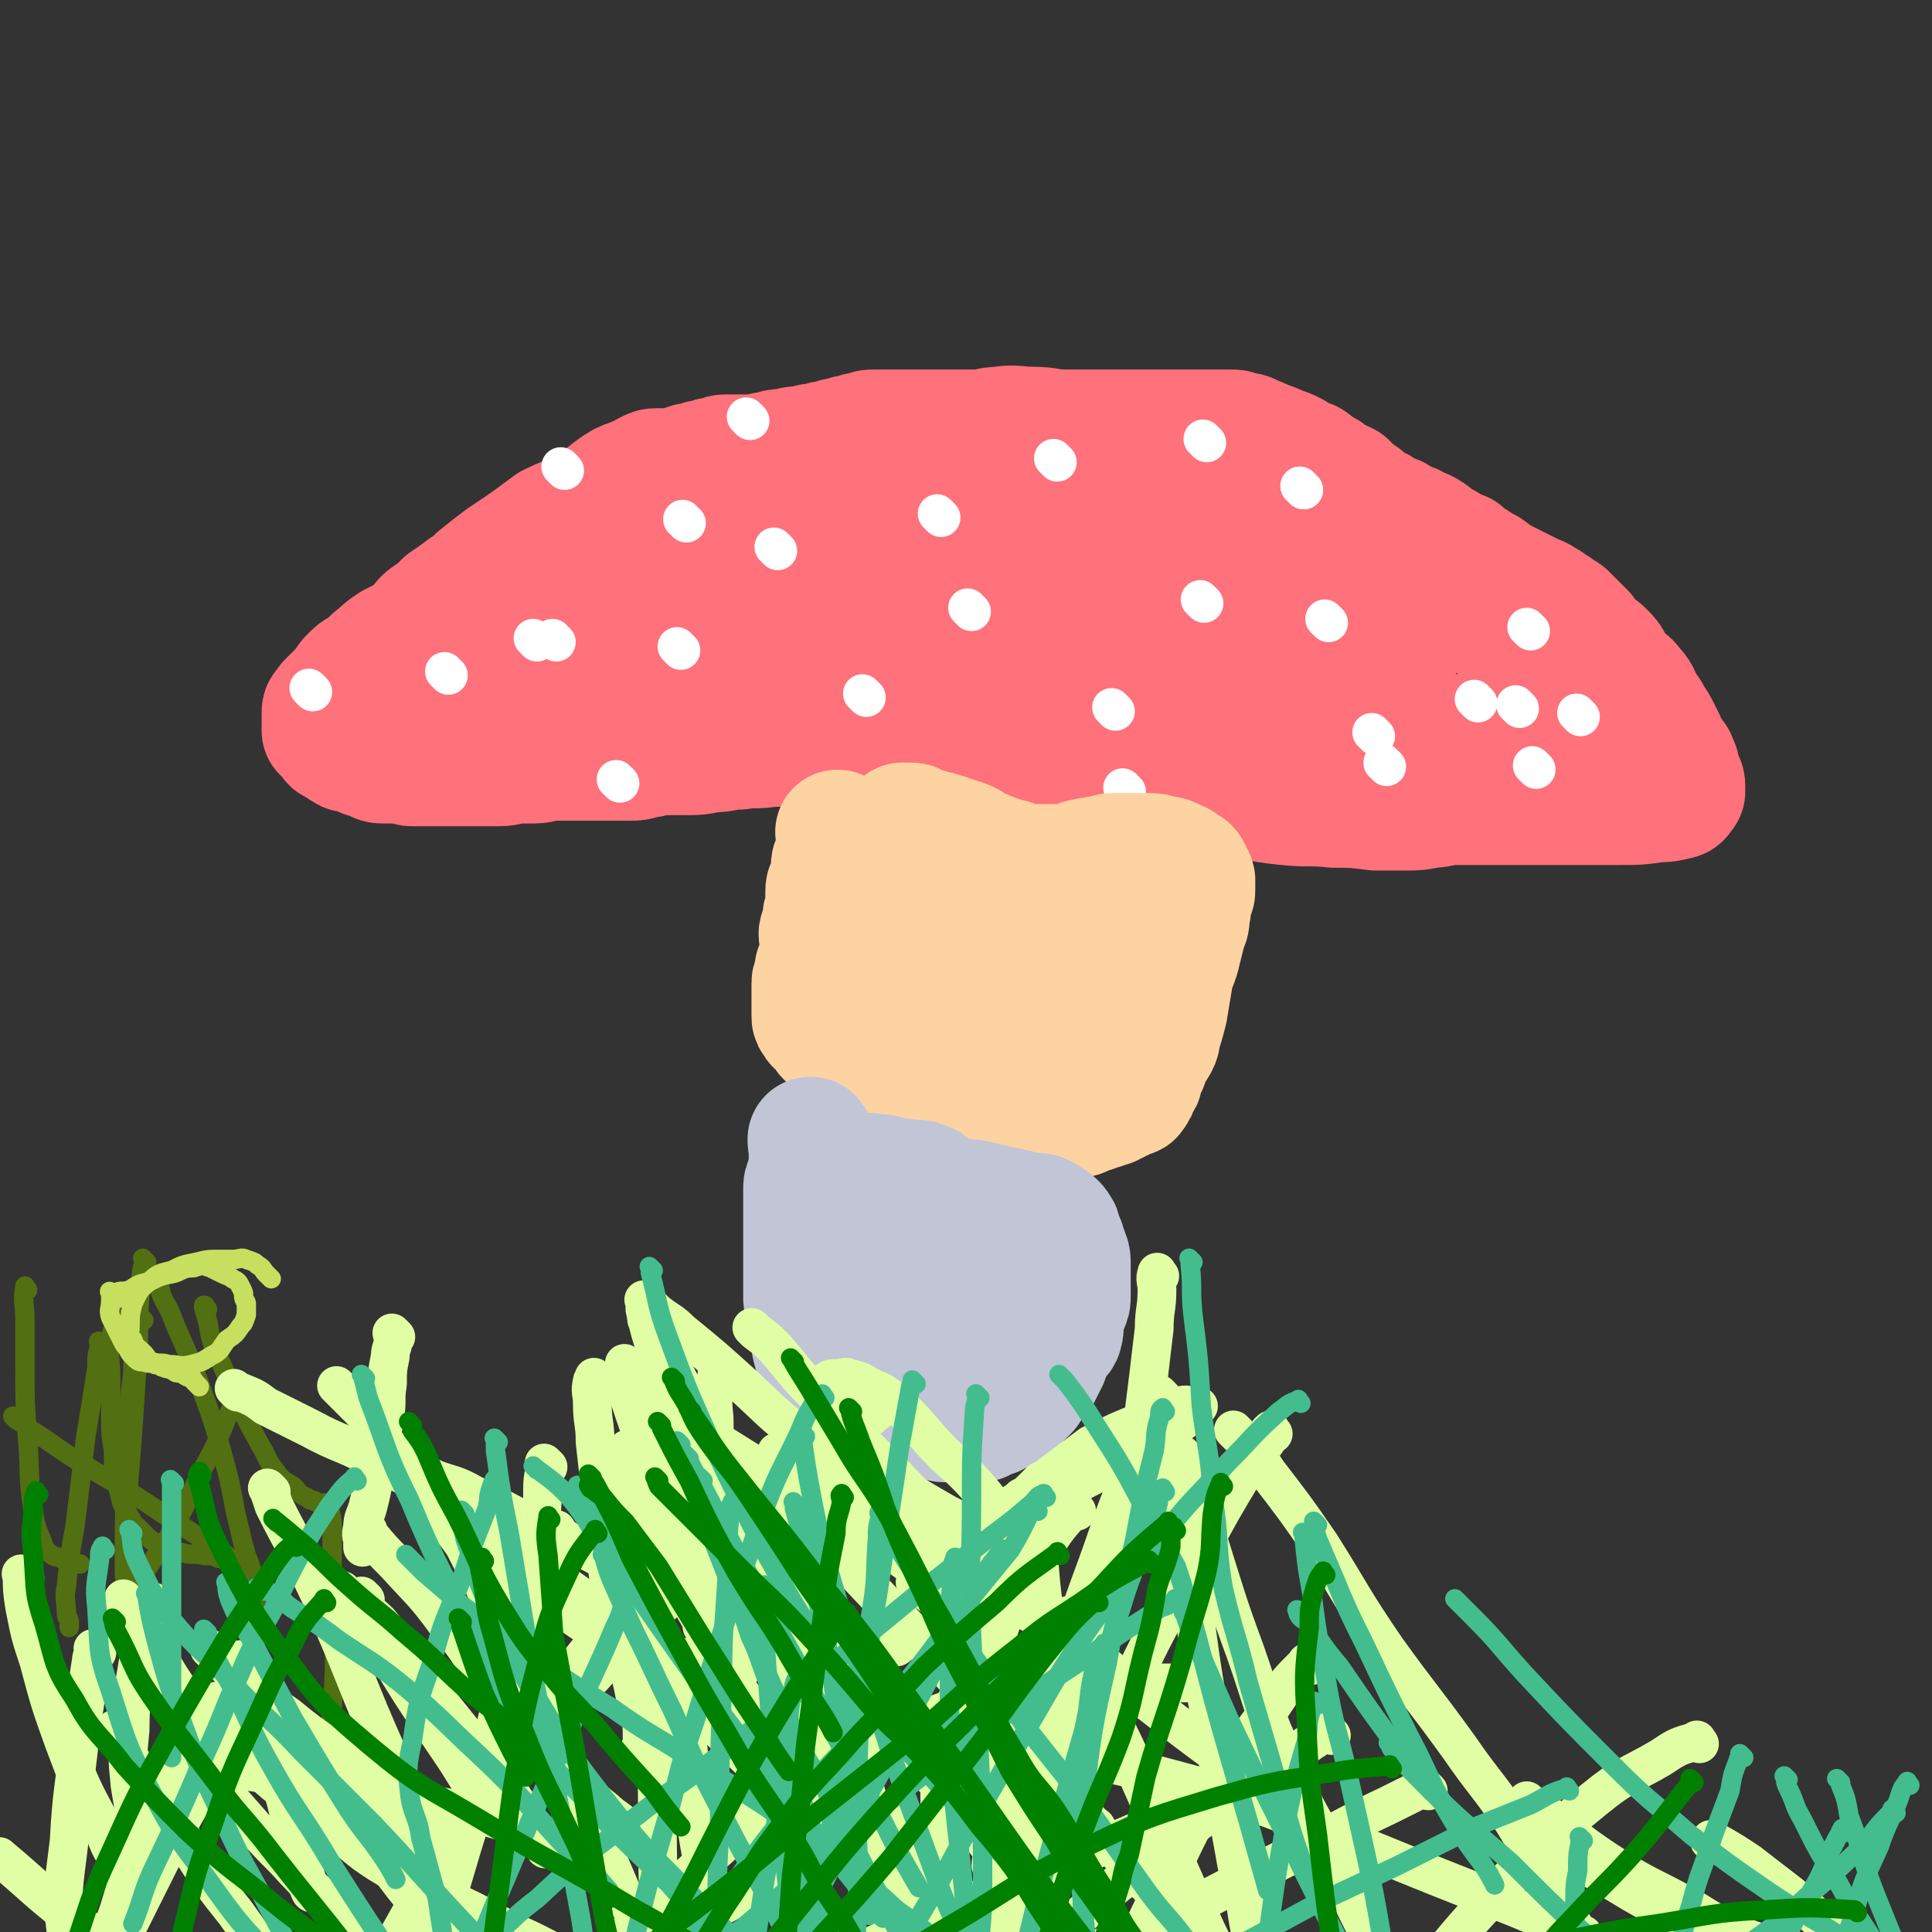 <svg viewBox='0 0 698 698' version='1.1' xmlns='http://www.w3.org/2000/svg' xmlns:xlink='http://www.w3.org/1999/xlink'><rect x="0" y="0" width="698" height="698" fill="#333333" stroke="none"/><g fill='none' stroke='#526F12' stroke-width='7' stroke-linecap='round' stroke-linejoin='round'><path d='M37,486c-1,-1 -1,-1 -1,-1 -1,-1 0,0 0,0 0,0 0,1 0,1 -1,4 -1,4 -1,8 -2,13 -2,13 -4,25 -2,17 -2,17 -4,33 -2,11 -2,11 -3,21 -1,5 0,5 0,10 0,2 1,1 1,3 0,1 0,1 0,2 '/><path d='M52,477c-1,-1 -1,-1 -1,-1 -1,-1 0,0 0,0 0,2 -1,2 -1,4 -1,8 -2,8 -2,16 -2,16 -2,16 -2,32 -1,15 -1,15 -1,30 0,13 0,13 1,26 1,16 1,16 2,32 1,7 1,7 1,14 '/><path d='M6,513c-1,-1 -2,-2 -1,-1 4,3 5,4 10,7 10,7 10,7 20,13 12,7 12,7 24,15 11,7 11,7 23,15 4,3 4,3 9,6 '/><path d='M89,501c-1,-1 -1,-1 -1,-1 -1,-1 0,0 0,0 0,0 0,0 0,0 -1,1 -1,0 -1,1 -2,5 -2,5 -4,9 -5,12 -5,12 -11,23 -5,11 -5,11 -11,22 -4,6 -4,6 -8,12 -1,2 -1,2 -2,4 -1,1 -2,1 -2,2 -1,1 0,1 0,2 0,0 0,0 0,0 '/><path d='M58,466c-1,-1 -1,-1 -1,-1 -1,-1 0,0 0,0 0,0 0,0 0,0 1,1 1,1 1,2 2,5 3,5 5,11 4,9 4,9 8,19 5,14 5,13 9,27 3,11 3,11 5,22 2,8 2,9 4,16 2,5 2,5 3,10 1,3 1,3 2,5 0,1 1,1 1,2 '/><path d='M53,456c-1,-1 -1,-1 -1,-1 -1,-1 0,0 0,0 0,0 0,1 0,1 -1,4 -1,4 -1,7 -1,11 -1,11 -1,22 -1,16 -1,16 -2,31 -1,13 -1,13 -2,25 -1,9 -1,9 -1,17 0,6 0,6 0,11 0,3 1,3 1,7 0,3 0,3 0,6 0,2 1,1 1,3 1,2 1,2 1,4 0,1 0,1 0,1 '/><path d='M10,466c-1,-1 -1,-2 -1,-1 -1,5 0,6 0,12 0,9 0,9 0,18 0,12 0,12 1,25 1,13 0,13 2,26 1,7 2,7 4,13 1,2 2,2 3,3 2,1 2,0 3,1 1,0 1,1 2,1 1,0 1,0 2,0 1,0 1,1 2,1 1,0 1,0 1,0 '/><path d='M42,476c-1,-1 -1,-2 -1,-1 -1,0 0,1 0,3 0,3 -1,3 -1,7 -1,6 0,6 0,13 0,7 0,7 0,15 0,5 0,5 1,11 0,6 0,6 1,11 1,4 1,4 2,8 2,4 2,3 4,7 2,2 2,2 4,4 3,3 3,3 7,4 3,2 3,2 7,3 4,1 4,0 8,1 3,0 3,0 5,1 2,0 2,1 3,1 2,1 2,0 3,1 1,1 1,1 2,2 1,2 2,2 2,3 1,5 1,5 1,9 0,5 0,5 0,10 0,2 0,2 0,4 '/><path d='M75,473c-1,-1 -1,-1 -1,-1 -1,-1 0,0 0,0 0,0 0,0 0,0 0,0 0,-1 0,0 -1,0 0,1 0,2 2,6 1,6 3,12 4,9 4,9 8,18 4,9 4,9 9,18 3,5 2,5 6,10 2,3 3,3 6,5 2,2 2,3 5,4 1,1 1,1 2,1 1,0 1,1 2,1 1,0 1,0 1,0 1,0 1,0 1,0 1,0 1,0 1,0 1,1 1,1 1,2 1,4 1,4 1,7 0,6 0,6 0,13 0,13 1,13 1,26 0,21 -1,21 -2,42 -1,8 -1,8 -1,16 '/></g>
<g fill='none' stroke='#C6DF5F' stroke-width='7' stroke-linecap='round' stroke-linejoin='round'><path d='M41,468c-1,-1 -1,-1 -1,-1 -1,-1 0,0 0,0 0,0 0,0 0,0 0,0 0,0 0,0 -1,-1 0,0 0,0 0,2 0,2 0,3 0,3 -1,3 0,6 1,2 1,2 2,4 1,2 1,2 2,4 1,2 1,2 2,3 1,2 1,2 2,3 2,2 2,2 4,2 2,1 3,0 4,1 2,0 2,1 3,1 2,1 2,0 3,1 1,0 1,1 2,1 1,0 1,0 1,0 1,0 1,0 1,0 1,0 0,1 1,1 1,1 1,0 2,1 1,0 1,1 1,1 1,1 1,1 2,2 0,0 0,0 0,0 '/><path d='M43,469c-1,-1 -1,-1 -1,-1 -1,-1 0,0 0,0 0,0 0,0 0,0 0,-1 0,-1 0,-1 2,-1 2,0 5,-1 3,-2 3,-2 7,-3 4,-2 4,-2 9,-3 3,-1 3,-2 7,-2 3,-1 3,-1 6,0 2,1 2,1 4,2 2,1 3,1 4,2 2,1 2,1 3,3 1,2 1,2 1,3 0,2 1,2 1,3 0,2 0,2 0,4 -1,3 -1,3 -2,4 -2,3 -2,3 -5,5 -3,4 -2,4 -6,6 -3,2 -3,2 -7,3 -4,1 -4,0 -8,0 -3,-1 -3,0 -6,-1 -2,-1 -2,-2 -3,-3 -3,-3 -3,-2 -4,-5 -2,-2 -1,-2 -1,-5 0,-4 0,-4 1,-8 2,-4 2,-5 6,-8 3,-3 4,-3 8,-4 4,-2 4,-2 9,-3 4,-1 4,-1 8,-1 3,0 3,0 5,0 3,0 3,-1 5,0 3,1 3,1 4,2 2,1 2,2 3,3 1,1 1,1 2,2 '/></g>
<g fill='none' stroke='#FF717B' stroke-width='45' stroke-linecap='round' stroke-linejoin='round'><path d='M120,263c-1,-1 -1,-1 -1,-1 -1,-1 0,0 0,0 0,0 0,0 0,0 0,0 0,0 0,0 -1,-1 0,0 0,0 0,0 0,0 0,0 0,0 0,0 0,0 -1,-1 0,0 0,0 0,0 0,0 0,0 0,-1 0,-1 0,-1 0,-1 0,-1 0,-1 0,-1 0,-1 1,-1 0,-1 0,-1 1,-1 0,-1 1,-1 1,-1 1,-1 0,-1 1,-2 0,-1 0,-1 1,-2 1,-1 1,-1 2,-2 1,-2 1,-2 2,-3 1,-2 1,-2 2,-3 2,-2 2,-2 3,-3 3,-3 3,-3 6,-4 3,-3 3,-3 6,-4 3,-2 3,-2 6,-3 3,-2 3,-3 7,-4 3,-2 3,-2 6,-3 2,-2 2,-3 4,-4 3,-2 3,-2 5,-3 3,-2 3,-2 5,-3 4,-2 4,-2 7,-3 2,-1 2,-1 4,-2 4,-2 4,-2 7,-3 3,-2 3,-2 6,-3 3,-2 3,-2 6,-3 3,-2 3,-2 6,-3 2,-2 2,-2 4,-3 3,-2 3,-2 5,-3 3,-2 3,-1 5,-2 3,-1 3,-1 5,-2 3,-1 3,-2 5,-2 3,-1 3,0 5,-1 3,-1 2,-1 4,-2 2,-1 3,-1 4,-1 3,-1 2,-1 4,-2 2,-1 2,-1 4,-2 2,-1 3,-1 4,-1 3,-1 2,-1 4,-2 2,-1 3,-1 4,-1 3,-1 3,-1 6,-2 3,-1 3,-1 6,-2 3,-1 3,-1 7,-2 2,-1 2,-1 4,-2 3,-1 3,-1 5,-1 3,-1 3,-1 5,-1 3,-1 3,-1 5,-1 3,-1 3,-1 5,-1 2,-1 2,-1 4,-1 2,-1 2,-1 4,-1 2,-1 2,-1 4,-1 2,0 2,0 4,0 2,0 2,0 4,0 2,0 3,0 4,0 3,0 2,-1 4,-1 2,0 2,0 4,0 2,0 2,0 4,0 3,0 3,0 5,0 4,0 4,0 7,0 3,0 3,0 6,0 3,0 3,1 6,1 3,1 3,0 7,1 3,0 3,0 6,1 2,0 2,1 5,1 2,1 2,1 4,1 3,1 3,1 5,1 3,1 3,1 5,1 3,1 3,0 5,1 3,0 3,1 5,1 3,0 3,0 5,0 3,0 2,0 4,1 2,0 2,1 4,1 2,1 2,1 5,1 2,1 2,0 5,1 3,1 3,1 7,2 6,2 7,1 13,3 8,4 8,4 16,8 6,2 6,2 12,4 5,3 4,3 9,5 3,2 3,2 5,3 3,2 3,2 5,3 2,1 3,1 4,2 2,1 2,2 3,2 2,1 2,1 3,1 2,1 2,1 3,1 1,1 1,0 2,1 1,1 1,1 2,2 1,1 1,1 2,2 1,1 1,1 2,2 1,2 1,2 2,3 1,2 1,2 2,3 1,2 1,2 2,3 2,2 2,2 4,3 2,2 3,2 4,3 2,2 2,2 3,3 2,2 2,2 3,3 2,1 2,1 3,2 2,1 2,1 3,1 2,1 2,1 3,2 2,1 2,1 3,2 2,1 2,1 3,2 2,1 2,1 3,2 1,1 1,1 2,2 1,1 1,1 2,2 1,1 1,1 1,2 0,1 0,1 1,2 0,1 0,1 1,2 0,1 1,1 1,1 1,0 1,1 1,1 1,1 1,1 1,1 1,1 1,0 1,1 0,0 0,1 0,1 0,1 1,1 1,1 0,1 0,1 0,1 0,1 1,1 1,1 1,1 1,1 1,1 1,1 1,1 1,1 1,1 1,1 1,1 1,1 1,1 1,1 1,1 0,1 1,1 1,1 1,0 2,1 1,0 1,0 2,1 1,0 1,1 2,1 1,1 1,0 2,1 1,0 1,1 1,1 0,1 1,1 1,1 1,1 1,1 1,1 1,1 1,1 1,1 1,1 1,1 1,1 1,1 1,1 1,1 1,1 1,0 1,1 0,0 0,1 0,1 0,0 -1,0 -1,0 -1,0 -1,0 -2,0 -3,0 -3,-1 -6,-1 -4,-1 -5,-1 -9,-1 -4,-1 -4,-1 -8,-1 -5,-1 -5,-1 -9,-2 -5,-1 -5,-1 -9,-1 -5,-1 -5,0 -9,-1 -6,-1 -6,-2 -12,-3 -8,-2 -8,-2 -16,-3 -9,-2 -9,-2 -17,-4 -7,-2 -7,-3 -14,-4 -5,-2 -5,-2 -11,-3 -6,-2 -6,-1 -12,-2 -5,-1 -5,-1 -10,-2 -6,-1 -6,-1 -11,-2 -6,-1 -6,-1 -11,-1 -8,0 -8,0 -15,0 -7,0 -7,1 -14,1 -7,0 -7,0 -14,0 -7,0 -7,1 -15,1 -12,1 -12,0 -23,1 -13,1 -13,1 -25,2 -8,1 -8,2 -17,2 -6,0 -6,-1 -12,-1 -5,0 -5,0 -10,0 -5,0 -5,0 -9,0 -6,0 -6,0 -11,0 -7,0 -7,1 -14,1 -6,0 -6,0 -12,0 -6,0 -6,1 -12,1 -6,0 -6,0 -12,0 -6,0 -6,0 -11,1 -6,1 -6,1 -12,2 -5,1 -5,1 -10,2 -5,1 -5,1 -10,2 -4,1 -4,1 -8,2 -3,1 -3,0 -6,1 -2,0 -2,1 -3,1 -2,1 -3,0 -4,1 -1,0 -1,1 -2,1 -1,0 -1,0 -2,0 -1,0 -1,1 -2,1 0,0 0,0 0,0 0,0 -1,0 -1,0 0,-1 0,0 1,0 1,0 1,0 2,0 3,0 2,-1 5,-1 14,-2 14,-2 28,-4 24,-3 23,-4 47,-7 25,-3 25,-3 50,-6 23,-2 23,-3 46,-4 19,-2 19,-2 39,-1 16,0 16,1 31,2 12,2 13,1 24,4 11,3 10,4 20,8 7,3 8,2 14,5 6,3 6,4 12,8 4,3 4,3 9,5 3,3 3,3 7,4 3,2 3,1 7,2 3,1 3,0 5,1 2,0 2,1 4,1 1,0 1,0 2,0 1,0 1,0 2,0 0,0 0,0 0,0 1,0 1,-1 1,-1 0,-1 0,-1 0,-1 0,0 0,0 0,0 -1,-2 -1,-2 -2,-3 -3,-4 -3,-4 -6,-7 -7,-6 -7,-6 -15,-10 -11,-6 -11,-7 -22,-11 -12,-5 -12,-4 -24,-8 -14,-3 -14,-3 -28,-6 -15,-2 -15,-3 -30,-4 -14,-2 -14,-2 -28,-2 -14,-1 -14,-1 -28,-1 -13,0 -13,0 -26,1 -9,1 -9,1 -19,2 -8,1 -8,1 -17,3 -5,1 -5,2 -10,3 -2,1 -2,0 -4,1 -1,0 -2,0 -2,1 0,0 0,0 0,1 0,1 0,1 0,2 1,0 1,0 2,0 4,-1 4,-1 7,-2 15,-5 15,-5 30,-8 24,-5 24,-5 49,-8 28,-3 28,-5 55,-5 27,-1 27,0 54,1 20,2 20,2 40,4 11,2 11,2 22,4 3,1 3,1 6,1 1,0 1,0 1,0 0,0 -1,0 -1,0 -1,0 -1,0 -1,0 -4,1 -4,1 -7,1 -12,1 -12,1 -24,1 -18,0 -18,-1 -36,-1 -18,-1 -18,-1 -35,-2 -15,-2 -15,-3 -29,-4 -16,-2 -16,-2 -32,-3 -17,-1 -17,-1 -34,-2 -15,-1 -15,-1 -30,-1 -13,-1 -13,0 -26,-1 -8,-1 -8,-2 -15,-2 -5,-1 -5,0 -9,0 -2,0 -2,1 -4,1 -1,0 -1,0 -2,0 0,0 0,0 0,0 1,0 1,0 2,0 4,0 4,0 7,0 14,-1 14,-1 29,-2 21,-3 21,-3 43,-6 21,-2 21,-2 42,-5 17,-2 17,-1 34,-3 11,-2 11,-2 22,-3 5,-1 5,-1 11,-1 2,0 1,1 3,1 1,0 1,0 1,0 1,0 1,0 1,0 0,0 0,1 0,1 0,1 0,1 0,1 0,1 0,1 0,1 0,1 0,1 0,1 -1,1 -2,1 -4,1 -10,2 -10,3 -21,5 -17,3 -17,3 -34,5 -16,2 -16,2 -32,3 -11,1 -11,1 -22,1 -6,0 -6,0 -12,-1 -3,-1 -3,-1 -5,-1 -2,-1 -2,-1 -3,-1 -1,0 0,-1 0,-1 0,-1 0,-1 1,-2 1,-2 1,-2 3,-3 5,-3 5,-3 10,-5 14,-4 14,-5 28,-8 17,-4 18,-4 35,-5 16,-2 16,-2 31,-2 14,0 14,0 28,1 9,1 9,2 17,4 5,2 5,2 9,3 1,0 1,1 2,1 0,0 1,0 1,0 0,0 -1,0 -1,1 -1,0 -1,1 -1,1 -4,0 -4,0 -7,0 -9,0 -9,1 -18,1 -13,0 -13,0 -27,0 -13,-1 -13,-1 -27,-2 -12,-1 -12,-2 -23,-3 -12,-1 -12,-1 -24,-1 -11,0 -11,-1 -22,-1 -10,0 -10,0 -20,0 -10,1 -10,0 -19,1 -9,1 -9,0 -17,2 -6,2 -6,3 -12,6 -6,3 -7,2 -12,6 -5,3 -5,3 -10,7 -5,3 -5,2 -10,6 -5,3 -4,4 -9,7 -3,2 -3,2 -7,3 -2,1 -2,0 -4,1 -2,0 -2,1 -3,1 -2,1 -2,1 -3,1 -2,1 -2,0 -3,1 -2,0 -2,1 -3,1 -2,0 -2,0 -3,0 -1,0 -1,0 -2,0 -1,0 -1,0 -2,0 -1,0 -1,0 -1,0 0,0 0,-1 0,-1 0,-1 0,-1 0,-1 0,-1 0,-2 1,-2 1,-1 1,0 2,-1 1,0 1,-1 1,-1 1,-1 0,-1 1,-2 0,-1 1,-1 1,-2 1,-1 0,-1 1,-2 0,-1 1,-1 1,-2 0,-1 0,-1 0,-2 0,-1 1,-1 1,-2 1,-1 0,-1 1,-2 0,-1 1,-1 1,-2 1,-2 0,-2 1,-3 1,-3 1,-3 3,-5 5,-4 5,-4 9,-7 9,-6 9,-6 17,-12 8,-4 9,-3 16,-8 5,-3 5,-4 10,-7 2,-1 3,-1 5,-2 3,-1 2,-1 4,-2 2,-1 2,-1 3,-1 2,0 2,0 3,0 2,0 2,0 3,0 2,0 2,-1 4,-1 2,-1 2,-1 4,-1 2,-1 2,-1 4,-1 2,-1 2,-1 4,-1 2,-1 2,-1 4,-1 2,0 2,0 4,0 3,0 3,0 5,0 3,0 3,-1 6,-1 3,-1 3,-1 6,-1 3,-1 3,-1 7,-1 2,-1 2,-1 4,-1 3,-1 3,-1 5,-1 2,-1 2,-1 4,-1 2,-1 2,-1 4,-1 2,-1 2,-1 4,-1 2,-1 2,-1 4,-1 3,0 3,0 5,0 4,0 4,0 7,0 4,0 4,0 8,0 4,0 4,0 8,0 4,0 4,0 8,0 5,0 5,-1 9,-1 6,-1 6,0 12,0 6,0 6,1 12,1 6,0 6,0 11,0 4,0 4,0 8,0 4,0 4,0 8,0 3,0 3,0 7,0 3,0 3,0 7,0 2,0 2,0 4,0 3,0 3,0 5,0 3,0 3,0 5,0 2,0 3,0 4,0 3,0 2,0 4,1 2,0 3,0 4,1 3,1 3,1 5,2 3,1 3,1 5,2 3,1 3,1 5,2 3,2 3,2 6,3 3,2 3,3 6,4 3,3 3,2 7,4 3,3 3,3 6,5 3,3 3,3 6,4 3,2 3,2 6,3 3,2 3,2 6,3 3,2 3,1 6,3 3,2 3,3 6,4 3,2 3,2 6,3 2,2 2,2 4,3 3,2 3,2 5,3 3,2 2,2 4,3 2,1 2,1 4,2 2,1 2,1 4,2 2,1 2,1 4,2 2,1 3,1 4,2 2,1 2,1 3,2 2,1 2,1 3,2 2,1 2,1 3,2 2,2 2,2 3,3 2,2 2,2 3,3 1,2 1,2 2,3 1,1 1,1 2,2 2,1 2,1 3,2 2,2 2,2 3,4 2,3 2,3 3,4 2,3 3,2 4,4 3,3 3,4 4,7 2,2 2,2 3,4 2,3 2,3 3,5 1,2 1,2 2,4 1,2 1,3 2,4 1,2 2,2 2,3 1,2 1,2 1,3 0,2 1,2 1,3 1,2 1,2 1,3 0,1 0,1 0,2 -1,1 -1,2 -2,2 -4,1 -4,1 -7,1 -7,1 -7,1 -14,1 -8,0 -8,0 -16,0 -6,0 -6,0 -12,0 -5,0 -5,0 -9,0 -3,0 -3,0 -7,0 -2,0 -2,0 -3,0 -2,0 -2,0 -4,0 -2,0 -2,0 -4,0 -3,0 -3,0 -6,0 -3,0 -3,1 -7,1 -5,1 -5,1 -9,1 -6,0 -6,0 -11,0 -8,-1 -8,-1 -15,-1 -9,-1 -9,0 -18,-1 -10,-1 -10,-2 -20,-3 -9,-2 -9,-1 -18,-3 -6,-2 -6,-2 -11,-4 -6,-2 -6,-3 -11,-4 -4,-2 -5,-1 -9,-2 -4,-1 -4,-1 -8,-2 -5,-1 -4,-1 -9,-2 -6,-1 -6,-1 -13,-2 -6,-1 -6,-1 -13,-1 -6,-1 -6,-1 -12,-1 -6,0 -6,0 -11,0 -5,0 -5,1 -10,1 -5,0 -5,0 -9,0 -5,0 -5,0 -9,0 -6,0 -6,1 -11,1 -6,1 -6,1 -12,1 -5,1 -5,0 -11,1 -5,0 -5,1 -10,1 -5,1 -5,1 -10,1 -4,0 -4,0 -8,0 -3,0 -3,1 -6,1 -3,1 -3,1 -6,1 -2,0 -2,0 -5,0 -2,0 -2,0 -5,0 -2,0 -2,0 -5,0 -3,0 -3,0 -6,0 -3,0 -3,0 -7,0 -3,0 -3,1 -6,1 -3,0 -3,0 -6,0 -3,0 -3,1 -7,1 -3,0 -3,0 -7,0 -3,0 -3,0 -6,0 -3,0 -3,0 -6,0 -3,0 -3,0 -6,0 -3,0 -3,0 -6,0 -2,0 -2,-1 -3,-1 -2,0 -2,0 -4,0 -2,0 -3,0 -4,0 -2,0 -2,-1 -3,-1 -2,-1 -2,-1 -3,-1 -1,-1 -1,-1 -2,-1 -1,-1 -1,-1 -2,-1 -1,0 -1,0 -2,0 -1,0 -1,-1 -2,-1 -1,-1 -1,-1 -1,-1 -1,-1 -1,-1 -1,-1 -1,0 -1,0 -1,0 -1,0 -1,-1 -1,-1 -1,-1 -1,-1 -1,-1 -1,-1 -1,-1 -1,-1 -1,-1 -1,-1 -1,-1 0,-1 0,-1 0,-1 0,-1 0,-1 0,-1 0,-1 0,-1 0,-1 0,-1 0,-1 0,-2 0,-1 0,-1 0,-2 0,-1 1,-1 1,-1 1,-1 0,-1 1,-2 1,-1 1,-1 2,-2 1,-1 1,-1 2,-2 1,-1 1,-1 2,-2 1,-2 1,-2 2,-3 2,-2 2,-2 4,-3 3,-2 3,-3 6,-5 2,-2 2,-2 5,-4 2,-1 2,-1 4,-2 3,-2 3,-2 4,-3 3,-2 2,-3 5,-5 3,-2 3,-2 6,-5 3,-2 3,-2 7,-5 4,-2 4,-2 8,-5 4,-2 4,-2 8,-5 3,-2 3,-1 7,-3 2,-2 2,-2 4,-3 3,-2 4,-2 7,-3 3,-2 3,-2 6,-3 2,-2 2,-2 4,-3 3,-2 3,-1 5,-2 3,-1 3,-1 5,-2 3,-1 3,-1 5,-1 4,-1 4,-1 7,-2 2,-1 2,-1 4,-2 3,-1 3,-1 5,-2 3,-1 3,-1 5,-1 3,-1 3,-1 5,-1 4,-1 4,-1 7,-1 3,0 3,0 7,0 6,0 6,-1 12,-1 13,-1 13,-1 27,-2 24,-4 24,-4 49,-8 10,-2 10,-2 21,-4 '/></g>
<g fill='none' stroke='#FFFFFF' stroke-width='14' stroke-linecap='round' stroke-linejoin='round'><path d='M194,232c-1,-1 -1,-1 -1,-1 -1,-1 0,0 0,0 0,0 0,0 0,0 '/><path d='M271,152c-1,-1 -1,-1 -1,-1 -1,-1 0,0 0,0 0,0 0,0 0,0 '/><path d='M340,187c-1,-1 -1,-1 -1,-1 -1,-1 0,0 0,0 0,0 0,0 0,0 0,0 0,0 0,0 '/><path d='M435,218c-1,-1 -1,-1 -1,-1 -1,-1 0,0 0,0 0,0 0,0 0,0 '/><path d='M480,225c-1,-1 -1,-1 -1,-1 -1,-1 0,0 0,0 0,0 0,0 0,0 '/><path d='M549,256c-1,-1 -1,-1 -1,-1 -1,-1 0,0 0,0 0,0 0,0 0,0 0,0 0,0 0,0 '/><path d='M571,259c-1,-1 -1,-1 -1,-1 -1,-1 0,0 0,0 0,0 0,0 0,0 0,0 0,0 0,0 '/><path d='M436,160c-1,-1 -1,-1 -1,-1 -1,-1 0,0 0,0 0,0 0,0 0,0 0,0 0,0 0,0 '/><path d='M382,167c-1,-1 -1,-1 -1,-1 -1,-1 0,0 0,0 0,0 0,0 0,0 0,0 0,0 0,0 '/><path d='M281,199c-1,-1 -1,-1 -1,-1 -1,-1 0,0 0,0 0,0 0,0 0,0 '/><path d='M403,257c-1,-1 -1,-1 -1,-1 -1,-1 0,0 0,0 0,0 0,0 0,0 0,0 0,0 0,0 '/><path d='M501,277c-1,-1 -1,-1 -1,-1 -1,-1 0,0 0,0 '/><path d='M534,254c-1,-1 -1,-1 -1,-1 -1,-1 0,0 0,0 0,0 0,0 0,0 0,0 0,0 0,0 -1,-1 0,0 0,0 '/><path d='M351,221c-1,-1 -1,-1 -1,-1 -1,-1 0,0 0,0 0,0 0,0 0,0 0,0 0,0 0,0 '/><path d='M246,235c-1,-1 -1,-1 -1,-1 -1,-1 0,0 0,0 0,0 0,0 0,0 0,0 0,0 0,0 '/><path d='M201,232c-1,-1 -1,-1 -1,-1 -1,-1 0,0 0,0 0,0 0,0 0,0 '/><path d='M162,244c-1,-1 -1,-1 -1,-1 -1,-1 0,0 0,0 0,0 0,0 0,0 '/><path d='M248,189c-1,-1 -1,-1 -1,-1 -1,-1 0,0 0,0 0,0 0,0 0,0 0,0 0,0 0,0 -1,-1 0,0 0,0 '/><path d='M204,170c-1,-1 -1,-1 -1,-1 -1,-1 0,0 0,0 0,0 0,0 0,0 0,0 0,0 0,0 -1,-1 0,0 0,0 '/><path d='M113,250c-1,-1 -1,-1 -1,-1 -1,-1 0,0 0,0 0,0 0,0 0,0 '/><path d='M224,283c-1,-1 -1,-1 -1,-1 -1,-1 0,0 0,0 0,0 0,0 0,0 0,0 0,0 0,0 '/><path d='M313,252c-1,-1 -1,-1 -1,-1 -1,-1 0,0 0,0 0,0 0,0 0,0 0,0 0,0 0,0 '/><path d='M407,286c-1,-1 -1,-1 -1,-1 -1,-1 0,0 0,0 0,0 0,0 0,0 0,0 0,0 0,0 '/><path d='M497,266c-1,-1 -1,-1 -1,-1 -1,-1 0,0 0,0 0,0 0,0 0,0 0,0 0,0 0,0 '/><path d='M555,278c-1,-1 -1,-1 -1,-1 -1,-1 0,0 0,0 0,0 0,0 0,0 0,0 0,0 0,0 '/><path d='M553,228c-1,-1 -1,-1 -1,-1 -1,-1 0,0 0,0 0,0 0,0 0,0 0,0 0,0 0,0 '/><path d='M471,177c-1,-1 -1,-1 -1,-1 -1,-1 0,0 0,0 0,0 0,0 0,0 0,0 0,0 0,0 '/><path d='M471,177c-1,-1 -1,-1 -1,-1 -1,-1 0,0 0,0 '/></g>
<g fill='none' stroke='#FED3A2' stroke-width='45' stroke-linecap='round' stroke-linejoin='round'><path d='M304,302c-1,-1 -1,-1 -1,-1 -1,-1 0,0 0,0 0,0 0,0 0,0 0,0 0,0 0,0 -1,-1 0,0 0,0 0,0 0,0 0,0 0,0 0,0 0,0 -1,-1 0,0 0,0 0,0 0,0 0,0 0,0 0,0 0,0 -1,-1 0,0 0,0 0,1 0,1 0,2 0,1 0,1 0,2 0,1 0,1 0,2 0,2 -1,2 -1,3 -1,2 -1,2 -1,3 0,2 0,2 0,3 0,2 -1,2 -1,3 -1,2 -1,2 -1,3 0,2 0,2 0,3 0,2 0,2 0,3 0,2 -1,2 -1,3 0,2 0,2 0,3 0,1 -1,1 -1,2 -1,2 0,2 0,3 0,2 0,2 0,3 0,2 0,2 0,3 0,1 0,1 0,2 0,1 -1,1 -1,2 -1,1 -1,1 -1,2 0,1 0,1 0,2 0,1 -1,1 -1,2 0,1 0,1 0,2 0,1 0,1 0,2 0,1 0,1 0,2 0,1 0,1 0,2 0,1 0,1 0,2 0,1 0,1 0,2 0,1 0,1 1,2 0,1 1,1 1,1 1,0 1,1 1,1 1,1 1,0 1,1 1,1 0,1 1,2 1,1 1,0 2,1 1,1 1,1 2,2 1,1 2,0 3,1 2,1 2,1 3,2 2,1 2,1 4,2 2,1 2,0 4,1 2,0 2,1 3,1 2,1 2,0 4,1 3,1 2,1 4,2 3,1 3,1 5,2 3,1 3,1 5,2 3,1 3,1 5,2 2,1 3,0 4,1 3,1 2,1 4,2 2,1 2,1 4,1 2,0 2,0 4,1 2,0 2,0 4,1 2,0 3,0 4,1 2,0 2,1 3,1 2,1 2,0 4,1 2,0 2,1 3,1 2,0 2,0 3,0 2,0 2,0 3,0 2,0 2,0 3,0 2,0 2,0 3,0 2,0 2,-1 3,-1 2,-1 2,-1 3,-1 2,-1 2,-1 3,-1 2,-1 2,-1 3,-1 1,-1 1,-1 2,-1 1,-1 1,-1 2,-1 1,-1 1,-1 2,-1 1,-1 2,0 2,-1 1,-1 1,-1 1,-2 0,-1 1,-1 1,-2 1,-1 1,-1 1,-2 1,-2 0,-2 1,-3 0,-1 1,-1 1,-2 1,-2 0,-2 1,-3 1,-2 1,-2 2,-3 2,-3 1,-3 2,-6 1,-3 1,-3 2,-7 1,-6 1,-6 2,-12 1,-5 2,-5 3,-10 1,-4 1,-4 2,-8 1,-2 1,-2 1,-5 1,-2 0,-2 1,-5 0,-2 1,-2 1,-3 0,-2 0,-3 0,-4 0,-1 -1,-1 -1,-2 -1,-1 0,-1 -1,-2 -2,-1 -2,-1 -3,-2 -3,-1 -3,-2 -6,-2 -3,-1 -3,-1 -6,-1 -3,0 -3,0 -6,0 -3,0 -3,0 -6,0 -2,0 -2,1 -5,1 -2,1 -2,0 -5,1 -2,0 -2,1 -3,1 -2,1 -2,1 -4,1 -2,0 -2,0 -4,0 -2,0 -2,0 -4,0 -2,0 -2,0 -3,0 -1,0 -1,0 -2,0 -1,0 -1,0 -2,0 -2,0 -2,-1 -3,-1 -2,-1 -2,-1 -3,-1 -3,-1 -3,-1 -6,-2 -2,-1 -2,-1 -5,-2 -2,-1 -2,-1 -3,-2 -2,-1 -2,-1 -3,-1 -2,-1 -2,-1 -3,-1 -2,-1 -2,-1 -3,-1 -2,-1 -2,-1 -4,-1 -2,-1 -2,-1 -3,-1 -2,-1 -2,-1 -3,-1 -1,-1 -1,-1 -2,-1 -1,0 -1,0 -2,0 -1,0 -1,0 -1,0 0,0 0,0 0,0 1,1 0,1 1,2 2,2 2,3 4,4 2,2 3,2 4,3 3,2 2,2 4,4 2,2 2,2 4,4 2,2 2,2 4,4 3,3 3,3 5,5 2,3 2,3 3,5 2,3 2,3 3,5 1,2 2,2 2,3 1,2 1,2 1,4 0,2 0,2 1,4 0,2 0,2 1,4 0,2 1,2 1,3 1,2 1,2 1,3 1,2 0,2 1,3 1,1 1,1 2,2 2,1 2,2 3,2 3,1 3,1 5,1 3,0 3,0 5,0 3,0 3,0 5,0 2,0 2,0 4,0 2,0 2,0 4,0 2,0 2,-1 4,-1 2,-1 2,-1 3,-1 2,-1 2,-1 3,-1 2,-1 3,0 3,-1 1,-1 0,-2 -1,-2 -10,-6 -10,-5 -19,-10 -17,-7 -17,-7 -33,-14 -12,-4 -13,-4 -25,-7 -4,-2 -4,-2 -9,-3 -2,-1 -2,-1 -4,-1 -1,0 -1,0 -2,0 -1,0 -1,0 -2,0 -1,0 -1,1 -2,1 0,0 0,0 0,0 0,1 0,1 0,2 1,2 1,3 2,4 3,3 3,3 6,5 4,5 3,5 7,9 5,4 5,3 10,7 5,3 5,3 10,5 4,3 4,2 8,4 3,2 2,2 5,3 3,1 3,0 5,1 2,0 2,1 3,1 2,1 2,0 3,1 2,0 2,1 3,1 1,0 1,0 2,0 1,0 1,0 1,0 1,0 0,-1 1,-1 0,-1 0,-1 1,-1 0,-1 1,-1 1,-1 0,-1 0,-1 0,-2 0,-1 1,-1 1,-1 1,-1 1,-1 1,-1 1,-1 0,-2 1,-2 1,-1 1,-1 2,-1 1,-1 1,-1 2,-1 1,-1 1,-1 2,-1 1,-1 0,-1 1,-1 1,-1 1,-1 2,-1 1,-1 1,-1 2,-1 1,-1 1,-1 2,-2 1,-1 1,-1 2,-1 1,-1 1,-1 2,-1 1,-1 0,-1 1,-1 1,-1 1,-1 2,-1 1,-1 1,-1 2,-1 1,-1 1,-1 2,-2 1,-1 1,-1 2,-2 1,-1 1,-1 2,-1 1,-1 1,-1 1,-1 1,-1 1,-1 2,-2 1,-1 1,-1 1,-1 0,-1 0,-1 1,-1 0,0 0,0 1,0 0,0 1,0 1,0 1,0 1,0 1,0 0,0 0,0 0,0 -1,0 -1,0 -1,0 -1,0 -1,0 -1,0 -1,0 -1,0 -1,1 -1,0 -1,0 -1,1 -1,1 -1,1 -1,2 -1,1 -1,1 -2,2 -1,1 -1,1 -2,2 -1,1 -1,1 -2,2 -2,1 -2,1 -3,2 -2,1 -2,1 -3,2 -2,1 -2,1 -3,2 -2,1 -2,1 -3,2 -2,1 -2,1 -3,2 -2,1 -2,1 -3,1 -2,0 -2,1 -3,1 -2,1 -2,1 -4,1 -2,1 -2,1 -4,1 -2,1 -2,1 -4,1 -3,1 -3,0 -6,1 -2,0 -2,1 -3,1 -2,0 -2,0 -4,0 -2,0 -2,0 -4,0 -2,0 -3,0 -4,0 -2,0 -2,-1 -3,-1 -2,-1 -2,-1 -3,-1 -1,-1 -1,-1 -2,-1 -1,-1 -1,-1 -2,-1 -1,-1 -1,-1 -1,-1 0,-1 0,-1 0,-1 0,-1 0,-1 1,-1 2,-1 2,-1 3,-1 5,-2 5,-2 10,-3 6,-2 6,-3 11,-4 5,-2 5,-1 10,-2 3,-1 3,-1 5,-1 3,-1 3,-1 5,-1 2,0 2,0 4,0 2,0 2,0 3,0 2,0 2,0 3,1 1,0 1,0 2,1 1,0 1,1 1,1 0,1 1,0 1,1 0,1 0,1 0,2 0,0 -1,0 -1,0 -1,0 -1,0 -1,0 -1,0 -1,1 -1,1 -1,1 -1,0 -2,1 -1,0 -1,1 -2,1 -2,1 -2,0 -3,1 -2,0 -2,1 -3,1 -2,1 -2,1 -3,1 -2,0 -2,0 -3,0 -2,0 -2,0 -3,0 -2,0 -2,0 -3,0 -2,0 -2,0 -3,0 -2,0 -2,0 -3,0 -2,0 -2,0 -3,0 -2,0 -2,0 -3,0 -2,0 -2,-1 -3,-1 -2,-1 -2,-1 -3,-1 -2,0 -2,0 -3,0 -1,0 -1,-1 -2,-1 -1,-1 -1,-1 -2,-1 -1,-1 -1,-1 -2,-1 -1,-1 -1,-1 -2,-1 -2,-1 -2,0 -3,-1 -1,0 -1,-1 -2,-1 -1,-1 -1,-1 -2,-1 -1,-1 -1,-1 -2,-1 -1,-1 -1,-1 -1,-1 -1,-1 -1,-1 -1,-1 -1,-1 -1,-1 -1,-1 -1,-1 -1,-1 -1,-1 0,-1 0,-1 0,-1 0,-1 0,-1 0,-1 1,-1 1,-1 2,-1 2,0 2,0 3,0 2,0 2,1 4,1 3,1 3,1 5,2 3,1 3,1 5,2 3,1 2,1 4,2 2,1 2,1 4,2 2,1 2,1 4,2 2,1 3,1 4,2 3,2 3,2 4,3 2,2 2,2 3,3 2,1 2,1 3,2 2,1 2,1 3,2 2,1 2,1 3,1 2,0 2,0 3,1 1,0 1,0 2,1 1,0 1,0 2,1 1,0 1,1 1,1 0,1 0,1 1,1 0,0 1,0 1,0 1,0 1,0 2,0 '/><path d='M302,413c-1,-1 -1,-1 -1,-1 -1,-1 0,0 0,0 0,0 0,0 0,0 0,0 0,0 0,0 -1,-1 0,0 0,0 0,0 0,0 0,0 0,0 0,0 0,0 -1,-1 0,0 0,0 0,0 0,0 0,0 0,1 0,1 0,1 0,1 0,1 0,2 0,1 0,1 0,2 0,1 0,1 0,2 0,2 0,2 0,3 0,2 0,2 0,3 0,2 0,2 0,3 0,2 0,2 0,4 0,2 0,2 0,3 0,2 -1,2 -1,3 -1,2 0,2 0,4 0,2 0,2 0,4 0,2 0,3 0,5 0,2 1,1 1,3 1,2 1,2 1,4 0,2 0,2 0,4 0,2 0,2 0,3 0,2 0,2 0,4 0,2 0,2 0,3 0,2 0,2 0,3 0,2 0,2 0,3 0,2 0,2 0,3 0,2 -1,2 -1,3 0,1 0,1 0,1 0,1 0,1 0,2 0,1 0,1 0,2 0,0 0,0 0,0 '/></g>
<g fill='none' stroke='#C1C5D6' stroke-width='45' stroke-linecap='round' stroke-linejoin='round'><path d='M294,413c-1,-1 -1,-1 -1,-1 -1,-1 0,0 0,0 0,0 0,0 0,0 0,0 0,0 0,0 -1,-1 0,0 0,0 0,0 0,0 0,0 0,0 0,0 0,0 -1,-1 0,0 0,0 0,0 0,0 0,0 0,0 0,-1 0,0 -1,0 0,1 0,2 0,1 0,1 0,2 0,2 0,2 0,3 0,2 0,2 0,3 0,2 -1,2 -1,4 -1,2 -1,2 -1,4 0,3 0,3 0,5 0,4 0,4 0,7 0,2 0,2 0,4 0,3 0,3 0,5 0,3 0,3 0,5 0,3 0,3 0,5 0,2 0,2 0,4 0,2 0,3 0,4 0,2 1,2 1,3 0,2 0,2 0,3 0,2 1,2 1,3 1,2 1,2 1,3 0,1 0,1 0,2 0,1 0,1 0,1 0,1 0,1 0,2 0,1 1,1 2,2 0,0 -1,0 -1,0 0,1 0,1 0,2 0,1 1,1 1,1 1,0 1,0 1,1 0,0 0,1 0,1 0,1 1,1 1,1 1,1 1,1 1,1 1,1 1,1 1,1 1,1 1,1 2,2 0,0 0,0 0,0 1,1 0,1 1,1 1,1 1,0 2,1 1,0 1,1 2,1 2,1 2,0 3,1 2,0 2,1 3,1 2,1 2,0 3,1 2,0 2,0 3,1 2,0 2,1 3,1 2,1 2,0 3,1 1,0 1,0 2,1 1,0 1,1 2,1 1,1 1,1 2,1 1,1 1,0 2,1 1,0 1,1 2,1 1,0 1,0 2,0 1,0 1,0 2,0 1,0 1,1 2,1 1,0 1,0 2,0 1,0 1,0 2,0 2,0 2,0 3,0 2,0 2,0 3,0 2,0 2,0 3,0 1,0 1,-1 2,-1 2,-1 2,-1 3,-1 1,-1 1,-1 2,-1 1,-1 1,-1 2,-1 2,-1 2,-1 3,-2 1,-1 1,-1 2,-2 2,-2 2,-2 3,-3 1,-2 1,-2 2,-3 2,-2 2,-2 3,-4 1,-2 1,-2 2,-4 1,-3 1,-3 2,-6 1,-2 2,-1 3,-3 1,-3 0,-4 1,-7 0,-2 1,-2 1,-3 1,-2 1,-2 1,-4 0,-2 0,-2 0,-4 0,-2 0,-2 0,-4 0,-2 0,-2 0,-4 0,-3 -1,-2 -1,-4 -1,-2 -1,-2 -1,-3 -1,-1 -1,-1 -1,-2 -1,-2 0,-2 -1,-3 -1,-2 -2,-2 -3,-3 -3,-2 -3,-2 -6,-2 -5,-1 -5,-1 -9,-2 -5,-1 -5,-1 -9,-2 -4,-1 -4,-1 -8,-1 -3,-1 -3,-1 -6,-1 -2,-1 -2,-1 -5,-1 -2,-1 -2,-1 -3,-1 -2,-1 -3,-1 -4,-1 -3,-1 -2,-1 -4,-2 -2,-1 -2,-1 -3,-1 -1,-1 -1,-1 -2,-1 -1,-1 -1,-1 -2,-1 -1,0 -1,0 -2,0 -1,0 -1,0 -1,0 0,0 0,0 0,0 0,0 -1,-1 -1,0 2,0 3,1 4,2 3,2 2,3 4,4 3,3 3,2 5,4 3,3 3,3 5,5 3,3 3,3 4,5 2,3 2,3 3,5 2,3 3,2 4,4 2,3 2,3 3,5 2,3 2,3 3,5 1,2 2,2 2,4 1,2 1,2 1,4 0,2 0,3 1,4 0,2 1,2 1,3 1,2 0,2 1,3 0,1 1,1 1,2 0,1 0,2 -1,2 -1,1 -1,0 -1,0 -1,-2 -2,-2 -2,-3 -2,-4 -2,-5 -3,-9 -2,-4 -1,-5 -2,-9 -1,-5 -1,-5 -2,-9 -1,-4 -1,-4 -1,-8 -1,-3 -1,-3 -1,-6 -1,-3 0,-3 -1,-6 -1,-1 -1,-1 -2,-2 -2,-2 -2,-3 -3,-4 -2,-2 -2,-2 -3,-2 -2,-1 -2,-1 -3,-1 -1,0 -1,0 -2,0 -1,0 -1,0 -2,0 0,0 0,0 0,0 0,0 -1,-1 -1,0 0,0 1,0 1,1 0,1 0,1 0,2 0,1 0,1 1,2 1,2 1,2 2,3 2,3 1,3 2,5 2,3 2,3 4,5 2,3 2,3 4,5 2,3 2,3 4,5 2,3 2,3 4,5 3,3 3,3 5,5 3,3 3,3 5,4 3,2 3,2 5,3 3,2 2,2 4,3 2,1 2,2 3,2 2,1 2,1 3,1 2,0 2,1 3,1 2,0 2,0 3,-1 1,-1 1,-1 2,-2 1,-2 1,-2 1,-3 0,-2 -1,-2 -1,-4 -1,-2 0,-3 -1,-4 -1,-2 -1,-2 -2,-3 -1,-2 -1,-2 -2,-3 -1,-2 -1,-2 -2,-3 -2,-2 -2,-1 -3,-2 -2,-1 -2,-1 -3,-2 -3,-1 -3,-2 -6,-2 -3,0 -4,1 -7,2 -3,2 -3,2 -6,4 -2,2 -2,3 -3,4 -2,2 -3,2 -4,4 -2,2 -1,2 -2,3 -1,2 -1,2 -2,3 -1,2 -1,2 -2,3 -1,2 -1,2 -2,3 -1,1 -1,1 -1,2 -1,1 -1,1 -1,1 -1,0 -1,1 -1,1 -1,1 -1,0 -1,1 -1,0 -1,1 -1,1 0,0 0,0 0,0 0,0 -1,0 -1,0 1,-1 2,0 3,0 1,0 1,0 2,0 2,0 2,0 4,0 2,0 2,0 4,0 2,0 2,0 3,0 2,0 2,0 3,0 2,0 2,0 4,0 2,0 2,1 4,1 2,0 2,0 3,0 2,0 2,0 3,0 1,0 1,0 2,0 1,0 1,0 1,0 -1,0 -2,-1 -3,-1 -3,-1 -3,-1 -6,-1 -3,-1 -3,-1 -6,-2 -3,-1 -3,-1 -6,-1 -2,-1 -2,-1 -5,-1 -2,-1 -2,0 -5,-1 -2,-1 -2,-1 -3,-2 -2,-1 -2,-1 -4,-1 -2,-1 -3,-1 -4,-1 -1,-1 -1,-1 -2,-1 -1,-1 -1,-1 -2,-1 0,0 0,0 0,0 0,0 0,0 1,0 2,0 2,0 3,0 2,0 2,0 4,0 2,0 2,0 4,0 3,0 3,0 4,1 1,0 1,1 2,1 '/></g>
<g fill='none' stroke='#E1FEA4' stroke-width='14' stroke-linecap='round' stroke-linejoin='round'><path d='M193,628c-1,-1 -2,-1 -1,-1 2,-3 3,-3 6,-6 7,-6 7,-6 14,-13 12,-13 12,-13 24,-25 9,-9 9,-10 18,-18 20,-19 20,-19 41,-37 11,-10 11,-9 23,-19 '/><path d='M192,564c-1,-1 -2,-2 -1,-1 0,0 1,1 3,3 4,3 5,3 9,6 11,8 11,7 21,16 15,14 14,15 29,30 9,9 9,9 18,18 20,20 20,20 41,40 11,10 11,10 22,20 '/><path d='M228,525c-1,-1 -1,-1 -1,-1 -1,-1 0,0 0,0 1,1 1,1 1,2 2,8 2,8 3,17 3,19 3,19 4,38 2,22 1,22 2,44 1,31 0,31 1,62 0,12 1,12 1,25 '/><path d='M202,554c-1,-1 -1,-2 -1,-1 -1,0 -1,1 -1,3 -2,5 -3,5 -5,10 -4,11 -4,12 -7,24 -5,17 -5,17 -9,34 -3,14 -3,14 -7,27 -5,16 -5,16 -10,33 -3,7 -3,7 -5,14 '/><path d='M125,576c-1,-1 -1,-1 -1,-1 -1,-1 0,0 0,0 1,1 1,1 2,2 5,5 6,4 11,9 11,13 10,14 20,27 12,15 12,15 24,30 6,9 6,9 12,18 2,3 3,5 4,7 '/><path d='M133,553c-1,-1 -1,-1 -1,-1 -1,-1 0,0 0,0 1,1 0,1 1,2 5,6 5,6 10,11 9,10 10,10 18,21 12,14 10,16 21,30 11,14 12,14 24,27 7,7 7,6 15,13 3,2 5,4 7,5 '/><path d='M198,530c-1,-1 -1,-1 -1,-1 -1,-1 0,0 0,0 0,0 0,0 0,0 0,1 0,1 0,1 -1,5 -1,5 -1,11 -1,15 -1,15 -1,31 0,18 -1,18 0,36 1,10 2,10 5,20 2,10 3,10 6,20 1,5 1,5 3,10 '/><path d='M234,471c-1,-1 -1,-1 -1,-1 -1,-1 0,0 0,0 0,2 0,2 0,3 2,9 2,9 5,17 5,18 3,18 9,36 7,19 8,19 16,37 7,15 7,15 14,30 5,9 5,9 11,17 7,11 8,11 15,21 3,5 4,5 7,9 '/><path d='M227,494c-1,-1 -1,-1 -1,-1 -1,-1 0,0 0,0 0,1 0,1 0,2 0,5 0,5 1,9 4,12 4,12 8,23 6,14 7,14 12,28 6,13 5,13 10,26 3,7 3,7 6,14 2,4 2,4 4,8 0,0 1,0 1,0 0,0 0,-1 0,-1 0,-1 0,-1 0,-1 '/><path d='M216,499c-1,-1 -1,-1 -1,-1 -1,-1 0,0 0,0 0,1 -1,0 -1,1 -1,4 0,4 0,8 0,7 1,7 1,14 1,9 1,9 2,17 1,13 1,13 2,26 2,14 3,14 6,28 2,12 3,12 5,24 2,6 2,7 2,13 0,2 -1,2 -1,4 '/><path d='M155,535c-1,-1 -1,-1 -1,-1 -1,-1 0,0 0,0 1,0 1,0 2,0 8,3 8,2 15,6 17,8 16,9 33,16 19,10 19,10 39,18 16,6 16,6 32,11 13,4 13,3 27,6 7,2 7,2 14,3 3,1 3,1 6,1 1,0 1,0 2,0 '/><path d='M123,502c-1,-1 -1,-1 -1,-1 -1,-1 0,0 0,0 0,0 0,0 0,0 1,1 1,1 2,2 3,3 3,3 6,6 5,5 4,6 9,12 6,7 6,7 12,15 7,8 6,8 12,16 6,8 6,8 12,16 7,9 7,9 14,19 3,4 3,4 7,9 '/><path d='M143,483c-1,-1 -1,-1 -1,-1 -1,-1 0,0 0,0 0,1 0,1 0,2 0,3 -1,3 -1,6 -1,5 -1,5 -1,10 -1,6 0,6 -1,12 -1,6 -1,6 -2,12 -1,6 -1,6 -2,11 -1,5 -1,5 -2,9 -1,4 -2,4 -2,8 -1,3 0,3 0,5 0,1 0,1 0,2 '/><path d='M86,503c-1,-1 -1,-1 -1,-1 -1,-1 0,0 0,0 1,1 1,1 2,1 5,2 5,2 9,5 8,4 8,4 16,8 11,6 12,5 23,11 13,7 13,7 25,15 11,7 11,8 21,17 12,10 11,11 23,22 5,5 6,4 11,9 '/><path d='M76,639c-1,-1 -1,-1 -1,-1 -1,-1 0,0 0,0 1,0 1,0 2,0 7,1 7,1 13,2 13,2 13,1 26,3 15,3 15,4 29,7 13,3 13,2 26,5 7,2 7,2 14,4 2,1 3,1 5,2 0,0 0,-1 -1,-1 '/><path d='M77,597c-1,-1 -2,-2 -1,-1 3,3 4,4 9,9 9,8 9,8 19,15 12,10 13,9 25,19 9,8 9,9 16,18 4,4 4,5 7,10 2,2 2,2 3,4 1,1 0,1 1,2 1,1 1,1 2,2 0,0 -1,0 -1,0 '/><path d='M88,601c-1,-1 -2,-2 -1,-1 0,1 1,2 1,4 2,4 1,4 2,8 3,7 3,7 6,14 2,7 2,7 4,15 3,8 3,8 5,17 2,6 2,7 3,13 1,4 2,4 3,9 1,1 0,2 1,3 0,1 1,1 1,1 '/><path d='M56,580c-1,-1 -1,-2 -1,-1 -2,2 -2,3 -3,7 -2,7 -2,7 -2,14 -2,13 -3,13 -3,25 -1,10 -1,10 0,20 1,6 1,6 2,12 1,3 1,3 2,6 0,2 1,2 2,3 0,0 -1,0 -1,0 '/><path d='M9,570c-1,-1 -2,-2 -1,-1 0,5 0,6 1,12 2,10 2,10 5,19 4,15 4,15 9,29 6,16 6,16 14,31 3,8 3,8 8,15 2,2 2,2 4,3 1,0 1,1 1,1 '/><path d='M46,579c-1,-1 -2,-2 -1,-1 0,1 0,2 1,4 3,6 4,6 7,11 8,11 7,12 15,22 11,12 11,12 23,22 14,13 15,12 29,23 10,8 10,9 20,15 21,12 22,10 43,22 13,6 13,6 25,13 '/><path d='M255,589c-1,-1 -2,-2 -1,-1 0,0 1,1 1,3 3,5 2,5 5,9 8,13 8,13 18,25 16,17 16,17 34,33 24,23 25,22 50,45 11,10 10,10 21,21 '/><path d='M246,531c-1,-1 -1,-1 -1,-1 -1,-1 0,0 0,0 0,0 0,0 0,0 2,2 2,2 4,4 12,14 12,14 23,27 15,19 14,20 30,39 19,24 20,23 39,47 9,11 9,11 18,22 '/><path d='M286,544c-1,-1 -2,-2 -1,-1 1,1 2,2 4,4 9,10 9,10 18,19 18,19 18,19 36,38 20,21 20,21 40,42 25,28 25,28 51,56 11,13 11,13 23,26 '/><path d='M316,629c-1,-1 -2,-1 -1,-1 6,-3 7,-3 15,-6 14,-4 14,-6 28,-8 19,-4 20,-3 39,-5 11,-1 11,-1 22,-1 5,0 7,0 10,0 '/><path d='M387,585c-1,-1 -1,-2 -1,-1 -2,2 -2,3 -3,6 -3,9 -2,9 -5,18 -5,16 -4,16 -9,32 -4,13 -5,12 -9,25 -1,4 -2,7 -2,9 '/><path d='M389,546c-1,-1 -1,-2 -1,-1 -7,8 -7,8 -13,18 -10,14 -11,13 -19,28 -9,19 -10,19 -14,39 -4,18 -2,19 -2,38 0,25 0,25 1,51 0,12 0,12 0,24 '/><path d='M294,531c-1,-1 -1,-1 -1,-1 -1,-1 0,0 0,0 2,1 2,1 3,2 10,6 10,5 19,11 18,11 17,12 35,25 21,14 21,13 42,28 12,9 11,10 23,19 23,18 23,17 46,35 13,10 12,11 25,21 '/><path d='M423,531c-1,-1 -2,-2 -1,-1 0,0 1,1 1,3 2,6 1,6 2,12 3,17 3,17 6,34 3,23 3,23 7,46 4,22 4,22 8,44 2,12 3,12 5,25 1,5 1,8 2,10 '/><path d='M428,527c-1,-1 -1,-2 -1,-1 -1,0 -1,1 0,3 1,3 2,3 3,6 4,11 3,11 7,23 6,19 6,20 13,39 7,20 6,21 15,40 6,16 7,16 15,31 10,22 10,22 21,43 5,10 5,10 10,20 '/><path d='M447,518c-1,-1 -2,-2 -1,-1 1,1 2,2 4,4 4,5 4,5 8,11 10,13 10,13 19,26 12,19 11,19 24,38 13,18 13,17 26,35 9,13 10,13 19,26 11,18 11,18 21,36 5,9 5,9 10,18 '/><path d='M365,630c-1,-1 -2,-2 -1,-1 8,1 9,2 18,4 15,4 15,3 31,7 19,5 19,5 39,11 20,7 20,8 40,16 27,11 27,11 55,22 12,5 12,5 25,10 '/><path d='M559,666c-1,-1 -1,-1 -1,-1 -1,-1 0,0 0,0 1,1 1,1 2,1 5,3 5,3 10,6 10,6 10,6 20,12 14,8 14,8 29,16 18,11 18,11 37,23 7,5 7,5 15,10 '/><path d='M619,666c-1,-1 -2,-1 -1,-1 0,-1 0,0 1,0 7,4 7,4 13,8 14,11 15,11 28,23 13,12 12,13 24,25 9,8 9,8 18,15 3,4 3,4 6,7 '/><path d='M553,652c-1,-1 -1,-1 -1,-1 -1,-1 0,0 0,0 2,2 2,2 5,3 11,9 11,10 23,18 15,10 16,9 32,18 8,5 8,5 17,9 3,2 5,2 7,3 '/><path d='M614,630c-1,-1 -1,-2 -1,-1 -7,2 -7,2 -13,6 -12,7 -13,6 -24,15 -16,13 -16,14 -31,29 -15,16 -15,16 -29,33 -8,10 -7,10 -15,20 -2,3 -4,5 -5,7 '/><path d='M473,602c-1,-1 -1,-2 -1,-1 -7,7 -7,7 -13,16 -9,13 -10,12 -19,26 -10,18 -10,18 -19,37 -13,27 -13,27 -26,55 -5,11 -5,11 -11,22 '/><path d='M460,518c-1,-1 -1,-2 -1,-1 -1,0 -1,1 -1,3 -4,6 -5,5 -8,11 -9,15 -9,15 -17,30 -12,23 -13,23 -24,46 -15,31 -14,32 -28,63 -6,14 -6,14 -12,27 '/><path d='M420,505c-1,-1 -1,-1 -1,-1 -1,-1 0,0 0,0 0,1 -1,1 -1,2 -3,8 -3,9 -6,17 -6,17 -7,17 -13,35 -7,20 -8,20 -13,41 -6,18 -4,19 -9,37 -6,24 -7,24 -13,48 -3,10 -2,10 -5,20 '/><path d='M419,461c-1,-1 -1,-2 -1,-1 -1,2 0,3 0,6 0,7 -1,7 -1,14 -2,17 -2,17 -4,33 -2,19 -2,19 -6,39 -4,19 -5,19 -9,39 -5,19 -6,19 -10,39 -4,16 -4,16 -8,32 -5,21 -6,21 -11,42 -2,10 -2,10 -4,20 '/><path d='M371,564c-1,-1 -1,-1 -1,-1 -1,-1 0,0 0,0 0,1 -1,0 -1,1 -2,6 -2,6 -4,12 -5,17 -6,16 -11,33 -5,20 -5,20 -10,41 -5,26 -5,26 -9,53 -2,12 -2,12 -3,24 '/><path d='M293,558c-1,-1 -1,-1 -1,-1 -1,-1 0,0 0,0 0,0 0,1 0,1 1,5 0,5 1,9 3,15 2,15 6,30 5,20 6,20 11,41 7,24 7,24 14,47 3,11 3,11 6,21 '/><path d='M260,498c-1,-1 -1,-2 -1,-1 -1,6 -2,7 -1,15 0,12 1,12 2,25 2,9 1,9 3,18 1,4 2,6 3,8 '/><path d='M235,478c-1,-1 -2,-2 -1,-1 1,2 1,4 3,7 5,9 5,9 10,18 9,17 9,17 20,33 6,11 7,10 14,20 13,19 14,19 27,39 7,11 7,11 14,22 '/><path d='M332,573c-1,-1 -2,-2 -1,-1 0,0 0,1 1,1 4,3 4,3 8,6 8,6 9,5 16,12 8,6 7,6 14,13 3,3 5,5 7,7 0,0 -1,-1 -2,-2 '/><path d='M377,542c-1,-1 -1,-2 -1,-1 -1,1 -1,2 -1,4 -1,7 -1,7 0,13 1,15 1,15 3,29 2,12 3,12 4,23 1,5 1,8 2,10 '/><path d='M227,500c-1,-1 -1,-1 -1,-1 -1,-1 0,0 0,0 1,1 0,1 1,1 7,5 7,5 14,10 10,6 10,6 20,12 24,15 24,15 48,30 12,7 12,8 24,16 '/><path d='M273,481c-1,-1 -2,-2 -1,-1 0,0 0,0 1,1 4,3 4,3 7,6 7,8 7,9 14,16 17,19 18,18 36,37 10,10 9,10 19,20 '/><path d='M282,526c-1,-1 -2,-2 -1,-1 1,0 2,1 4,3 7,4 7,3 13,7 14,9 14,10 28,19 11,7 11,6 22,13 12,8 12,8 23,15 5,3 5,3 10,6 '/><path d='M237,474c-1,-1 -1,-1 -1,-1 -1,-1 0,0 0,0 1,1 0,1 1,1 5,4 5,3 9,7 11,9 11,9 21,18 12,11 11,11 24,21 9,7 9,7 19,13 5,3 5,2 10,5 4,3 3,3 7,5 4,3 4,3 8,4 6,3 6,2 11,4 6,2 6,2 11,4 3,2 3,2 6,3 2,1 2,1 4,1 1,0 1,0 1,0 1,-1 1,-1 1,-1 -1,-2 -2,-2 -3,-4 -7,-9 -6,-9 -13,-17 -8,-9 -9,-8 -17,-17 -6,-7 -6,-7 -12,-13 -5,-4 -5,-4 -10,-6 -3,-2 -3,-2 -7,-3 -2,-1 -2,0 -4,0 -3,0 -3,0 -4,1 -1,0 -1,1 -2,1 -1,1 -2,0 -2,1 -1,0 0,1 0,1 1,2 0,2 1,3 3,5 3,5 6,8 8,9 7,10 17,18 10,9 11,9 23,16 8,4 8,4 16,7 4,2 4,2 7,2 2,0 2,0 4,0 2,-1 2,-1 3,-1 2,-1 2,-1 3,-2 2,-2 1,-2 2,-3 1,-2 1,-2 2,-3 1,-2 1,-2 2,-3 1,-2 1,-1 2,-2 1,-1 1,-1 2,-2 1,-1 1,-1 1,-2 0,-1 0,-1 1,-2 0,-1 0,-1 1,-2 0,-1 1,-1 1,-1 0,-1 0,-1 0,-2 0,-1 0,-1 0,-1 0,0 -1,0 -1,0 -1,0 -1,0 -1,0 -1,0 -1,0 -1,0 -2,1 -2,1 -5,2 -2,2 -2,2 -5,3 -2,2 -2,2 -3,3 -2,2 -2,2 -4,3 -2,2 -3,2 -4,3 -1,1 -1,1 -2,2 -1,1 -1,1 -2,2 -1,1 -1,1 -1,1 5,-1 6,-2 11,-4 12,-5 12,-6 24,-12 10,-5 10,-5 20,-10 5,-3 5,-4 10,-8 3,-2 3,-2 5,-4 1,-1 1,-1 2,-2 0,-1 1,-1 1,-1 0,0 -1,0 -1,0 -3,0 -3,-1 -6,0 -6,2 -6,2 -12,5 -10,4 -10,4 -20,9 -8,6 -8,6 -16,12 -5,5 -5,5 -10,10 -3,3 -3,3 -5,6 -1,2 -1,2 -2,3 -1,1 -1,1 -1,1 0,0 0,1 0,1 '/><path d='M481,627c-1,-1 -1,-1 -1,-1 -1,-1 0,0 0,0 0,0 0,0 0,0 -1,0 -1,0 -1,0 -3,1 -3,2 -5,3 -11,8 -11,8 -22,15 -17,13 -17,12 -33,25 -16,12 -16,12 -31,25 -12,9 -11,9 -22,19 -13,11 -14,11 -27,23 -6,6 -6,6 -12,12 '/><path d='M516,647c-1,-1 -1,-1 -1,-1 -1,-1 0,0 0,0 0,0 0,0 0,0 -1,0 -1,0 -1,0 -6,3 -6,3 -12,6 -19,9 -19,10 -37,19 -24,12 -24,13 -48,24 -18,8 -18,9 -37,15 -14,5 -15,4 -29,7 -21,6 -21,6 -41,12 -9,2 -9,2 -18,4 '/><path d='M454,647c-1,-1 -1,-2 -1,-1 -11,3 -11,3 -22,7 -21,9 -21,9 -42,18 -29,12 -29,13 -59,25 -28,13 -28,14 -57,26 -15,6 -15,7 -31,11 -34,10 -34,8 -68,17 -19,4 -19,4 -37,9 '/><path d='M324,658c-1,-1 -1,-2 -1,-1 -11,5 -11,6 -22,12 -17,8 -17,7 -34,16 -23,13 -23,14 -46,26 -32,17 -33,16 -65,33 -15,8 -15,8 -30,17 '/><path d='M319,621c-1,-1 -1,-2 -1,-1 -8,5 -8,7 -16,13 -13,11 -14,10 -27,21 -18,16 -18,16 -35,32 -17,15 -16,15 -33,30 -23,20 -23,20 -45,41 -11,9 -11,9 -21,19 '/><path d='M247,562c-1,-1 -1,-2 -1,-1 -1,0 -1,1 0,3 2,4 2,5 6,8 11,10 12,10 24,18 19,12 19,12 39,24 28,16 29,15 57,31 12,7 12,8 24,15 '/><path d='M250,600c-1,-1 -1,-2 -1,-1 -1,7 -2,8 -1,17 0,16 1,16 2,32 3,23 4,23 7,45 2,15 1,15 4,30 6,30 7,30 13,61 4,16 4,16 8,33 '/><path d='M223,588c-1,-1 -1,-2 -1,-1 -5,3 -5,4 -9,9 -11,14 -12,13 -23,28 -16,23 -16,24 -31,49 -20,34 -19,35 -40,70 -8,14 -8,14 -17,29 '/><path d='M88,621c-1,-1 -1,-2 -1,-1 -4,5 -4,6 -7,12 -8,14 -8,14 -16,28 -11,22 -11,22 -22,44 -9,22 -9,22 -18,44 -12,29 -11,29 -22,59 -5,14 -6,13 -11,27 '/><path d='M79,616c-1,-1 -1,-2 -1,-1 -9,13 -10,14 -18,30 -10,21 -10,22 -17,45 -7,20 -7,20 -12,41 -3,14 -3,15 -5,29 -4,18 -3,18 -6,36 -1,10 -1,10 -3,19 '/><path d='M35,597c-1,-1 -1,-1 -1,-1 -1,-1 0,0 0,0 0,2 -1,2 -1,4 -2,13 -2,13 -4,26 -2,20 -3,20 -4,39 -2,17 -3,18 -1,34 2,14 4,13 8,26 6,18 6,18 11,35 3,8 3,8 6,16 '/><path d='M1,672c0,0 -2,-2 -1,-1 12,10 12,11 26,22 37,29 37,28 74,56 19,14 19,15 38,29 '/><path d='M43,626c-1,-1 -2,-2 -1,-1 0,1 0,2 1,4 4,6 4,6 7,12 10,15 10,15 20,29 7,11 7,11 15,21 17,24 17,24 35,46 10,13 10,13 20,26 '/><path d='M79,646c-1,-1 -1,-1 -1,-1 -1,-1 0,0 0,0 2,2 2,2 3,3 11,12 11,13 22,24 10,11 11,11 22,22 19,19 18,20 37,40 10,10 10,10 20,20 '/><path d='M112,630c-1,-1 -2,-2 -1,-1 0,0 0,1 1,3 4,6 5,5 8,11 9,14 8,15 18,28 12,17 13,16 26,32 18,20 18,20 36,39 8,9 8,9 16,18 '/><path d='M132,578c-1,-1 -2,-2 -1,-1 0,2 0,3 1,6 5,9 5,9 10,18 11,18 11,17 23,35 5,8 5,8 10,16 '/><path d='M98,539c-1,-1 -1,-1 -1,-1 -1,-1 0,0 0,0 1,3 1,3 2,6 8,16 9,16 17,33 13,29 12,30 25,59 6,13 6,13 12,25 '/><path d='M157,535c-1,-1 -2,-2 -1,-1 1,3 2,4 4,9 6,12 6,12 12,24 9,19 9,19 18,39 13,28 13,28 25,56 6,13 6,13 11,25 '/><path d='M241,560c-1,-1 -2,-2 -1,-1 2,5 2,6 6,13 6,12 7,12 13,24 6,9 4,11 11,19 14,18 16,17 32,34 9,9 9,9 18,19 '/><path d='M385,586c-1,-1 -2,-2 -1,-1 0,1 0,2 1,4 5,9 5,9 9,18 8,16 9,16 16,32 11,25 11,25 22,50 4,9 4,9 9,19 '/></g>
<g fill='none' stroke='#43BD8E' stroke-width='7' stroke-linecap='round' stroke-linejoin='round'><path d='M229,576c-1,-1 -1,-1 -1,-1 -1,-1 0,0 0,0 0,1 -1,0 -1,1 -3,6 -2,6 -5,12 -8,19 -9,19 -17,39 -11,25 -11,25 -22,51 -10,23 -9,23 -19,46 -5,11 -6,11 -11,22 -1,4 -2,6 -2,8 '/><path d='M168,547c-1,-1 -2,-2 -1,-1 0,4 0,5 1,10 4,11 3,12 8,23 9,18 8,19 19,36 12,20 12,20 26,38 16,20 17,19 34,37 25,26 26,25 51,50 11,12 11,12 22,24 '/><path d='M277,574c-1,-1 -1,-2 -1,-1 -1,6 0,7 0,14 1,15 1,15 2,29 2,22 2,22 4,44 3,26 3,26 7,51 5,35 6,35 11,71 3,15 3,15 6,31 '/><path d='M363,561c-1,-1 -1,-2 -1,-1 -8,10 -8,11 -14,23 -10,18 -9,18 -19,36 -10,21 -11,21 -22,42 -9,19 -10,19 -18,38 -8,17 -6,18 -13,35 -10,22 -10,22 -20,44 -4,11 -4,11 -8,21 '/><path d='M421,539c-1,-1 -1,-2 -1,-1 -2,4 -1,5 -3,10 -5,16 -7,16 -12,33 -9,26 -8,26 -16,53 -8,28 -8,28 -15,55 -6,25 -6,25 -12,50 -9,34 -8,35 -16,69 -4,15 -4,15 -7,30 '/><path d='M246,522c-1,-1 -1,-1 -1,-1 -1,-1 0,0 0,0 1,4 1,4 2,8 6,16 6,16 12,31 8,21 9,20 16,41 7,19 7,19 12,38 5,20 5,20 9,40 5,28 5,28 9,56 2,13 2,13 4,25 '/><path d='M266,544c-1,-1 -1,-1 -1,-1 -1,-1 0,0 0,0 0,1 -1,0 -1,1 -1,10 -1,10 -1,19 -1,23 -2,23 -2,46 -1,25 -1,25 -1,51 -1,20 -1,20 -1,41 0,28 0,28 0,56 0,13 0,13 0,26 '/><path d='M180,521c-1,-1 -1,-1 -1,-1 -1,-1 0,0 0,0 0,2 0,2 0,4 2,15 2,15 5,30 4,24 4,24 8,48 5,25 5,25 10,50 4,21 4,20 8,42 4,27 3,27 7,55 2,13 2,13 4,26 '/><path d='M83,573c-1,-1 -2,-2 -1,-1 0,2 0,3 1,6 3,7 3,7 7,13 8,15 8,15 16,30 10,17 10,17 20,33 6,9 7,9 13,18 2,3 3,5 4,7 '/><path d='M75,590c-1,-1 -2,-2 -1,-1 0,1 0,2 1,4 4,8 4,8 8,15 8,15 7,16 15,30 10,18 11,17 21,34 14,22 14,22 29,44 6,10 6,10 13,19 '/><path d='M54,577c-1,-1 -2,-2 -1,-1 1,6 1,7 3,15 4,15 4,15 9,29 7,19 7,19 15,36 8,18 9,18 18,35 14,26 13,26 27,52 6,12 6,12 12,24 '/><path d='M38,560c-1,-1 -1,-2 -1,-1 -1,1 -1,2 -1,4 -1,9 -2,9 -1,18 1,15 0,16 5,30 6,19 6,20 15,37 10,19 11,18 23,35 10,14 11,14 23,27 16,18 16,18 33,36 7,8 7,9 14,17 '/><path d='M132,498c-1,-1 -1,-1 -1,-1 -1,-1 0,0 0,0 1,4 1,4 2,8 7,18 6,19 15,37 10,24 11,24 23,48 10,20 10,20 22,39 9,13 10,12 20,23 14,15 15,15 29,29 6,7 7,7 13,13 '/><path d='M194,531c-1,-1 -2,-2 -1,-1 5,4 6,4 12,10 9,11 8,12 16,24 11,14 11,15 21,29 12,17 12,17 24,33 18,24 19,23 37,47 8,10 8,10 16,20 '/><path d='M346,564c-1,-1 -1,-2 -1,-1 -1,2 -1,3 -1,7 -1,13 -1,13 -1,25 0,24 0,24 1,47 2,26 3,25 5,51 3,35 3,35 5,70 2,15 2,15 3,30 '/><path d='M400,595c-1,-1 -1,-2 -1,-1 -2,2 -2,3 -3,6 -2,9 -2,9 -3,18 -3,16 -4,16 -4,32 -1,23 1,23 3,46 1,14 1,14 3,28 4,27 4,27 7,54 2,16 2,16 4,31 '/><path d='M429,584c-1,-1 -1,-1 -1,-1 -1,-1 0,0 0,0 1,3 1,3 2,6 7,16 7,16 14,32 11,23 11,23 22,45 14,29 15,29 29,58 6,12 6,13 12,25 '/><path d='M472,555c-1,-1 -2,-2 -1,-1 1,10 1,11 3,22 2,15 2,15 5,30 3,18 4,18 8,35 4,18 4,18 8,36 5,25 4,25 9,49 2,11 3,11 5,22 '/><path d='M503,631c-1,-1 -1,-1 -1,-1 -1,-1 0,0 0,0 1,1 0,1 1,2 6,7 6,7 12,13 15,15 15,14 31,28 17,17 17,17 35,33 22,20 22,20 44,40 10,9 9,10 19,19 '/><path d='M527,579c-1,-1 -2,-2 -1,-1 2,2 3,3 6,6 10,10 9,10 19,21 15,16 15,16 31,32 14,14 14,13 29,26 13,10 13,10 26,19 16,11 17,10 33,21 8,5 8,5 16,10 '/><path d='M646,643c-1,-1 -2,-2 -1,-1 0,1 0,2 1,4 3,6 2,6 5,11 6,12 6,12 13,23 8,15 9,14 17,28 10,18 9,19 18,37 5,8 5,8 9,16 '/><path d='M665,644c-1,-1 -1,-1 -1,-1 -1,-1 0,0 0,0 1,1 1,1 1,2 2,5 2,5 3,11 5,13 4,14 9,27 8,20 8,20 16,39 4,9 4,9 7,17 '/><path d='M290,606c-1,-1 -1,-2 -1,-1 -2,2 -2,3 -3,8 -1,6 -1,6 -1,12 -1,9 -1,9 -2,17 -2,10 -2,10 -3,20 -3,13 -3,13 -5,26 -3,20 -3,20 -5,41 -1,8 0,8 -1,17 '/><path d='M288,544c-1,-1 -1,-1 -1,-1 -1,-1 0,0 0,0 0,1 0,1 0,2 2,7 2,7 4,14 3,16 4,16 7,31 4,22 3,22 7,43 2,18 2,18 4,35 2,8 2,8 3,17 1,3 1,5 2,7 '/><path d='M319,548c-1,-1 -1,-1 -1,-1 -1,-1 0,0 0,0 0,0 0,1 0,1 -1,4 -1,4 -1,8 -1,12 0,13 -2,25 -3,18 -4,18 -7,36 -4,19 -4,19 -7,38 -4,24 -3,24 -7,48 -2,12 -1,12 -3,23 '/><path d='M375,546c-1,-1 -1,-2 -1,-1 -2,1 -2,2 -3,4 -3,6 -3,6 -6,11 -9,11 -9,11 -18,22 -12,16 -12,17 -25,32 -15,17 -16,16 -31,33 -14,17 -14,17 -27,35 -18,24 -18,24 -36,47 -8,11 -8,11 -16,22 '/><path d='M298,505c-1,-1 -1,-2 -1,-1 -2,0 -2,1 -3,3 -3,5 -3,5 -5,10 -6,13 -7,13 -12,26 -7,20 -7,20 -14,40 -6,19 -6,19 -12,39 -6,17 -5,17 -10,35 -7,24 -7,24 -13,49 -3,11 -2,11 -5,22 '/><path d='M236,459c-1,-1 -1,-1 -1,-1 -1,-1 0,0 0,0 0,0 0,0 0,0 0,1 0,1 0,2 3,11 2,11 6,22 7,19 7,19 15,37 10,21 10,21 20,41 9,16 9,17 19,32 9,14 9,14 19,27 9,10 10,9 19,19 8,9 8,9 16,18 11,12 11,12 22,23 5,5 5,5 10,10 '/><path d='M354,505c-1,-1 -1,-1 -1,-1 -1,-1 0,0 0,0 0,3 -1,3 -1,7 -1,15 -1,15 -1,30 0,25 -1,25 0,49 1,24 2,24 3,49 1,22 1,22 1,44 0,12 -1,12 -1,24 0,4 0,7 0,9 '/><path d='M331,500c-1,-1 -1,-1 -1,-1 -1,-1 0,0 0,0 0,1 -1,1 -1,2 -2,11 -2,11 -4,22 -3,20 -3,20 -6,40 -3,22 -4,22 -7,45 -2,21 -2,21 -2,42 -1,12 0,12 0,23 0,23 -1,23 -1,46 0,12 0,12 0,25 '/><path d='M470,507c-1,-1 -1,-2 -1,-1 -4,1 -4,2 -7,4 -10,9 -9,9 -18,18 -13,14 -13,13 -25,28 -14,16 -14,16 -26,33 -13,19 -12,19 -24,39 -11,19 -11,19 -22,38 -8,15 -8,15 -17,30 -12,21 -12,21 -23,41 -6,9 -6,9 -11,18 '/><path d='M421,510c-1,-1 -1,-2 -1,-1 -1,0 -1,1 -1,3 -2,6 -1,6 -2,12 -4,16 -4,16 -7,32 -5,22 -6,22 -10,45 -5,22 -5,22 -8,45 -2,21 -1,21 -1,42 0,26 1,26 1,51 0,12 0,12 0,24 '/><path d='M384,498c-1,-1 -1,-1 -1,-1 -1,-1 0,0 0,0 1,1 1,1 2,2 6,8 6,8 11,16 9,14 9,14 17,29 6,11 6,11 12,22 1,3 1,3 2,6 9,31 8,31 17,62 7,24 7,24 14,49 '/><path d='M431,456c-1,-1 -1,-1 -1,-1 -1,-1 0,0 0,0 0,0 0,0 0,0 0,1 0,1 0,2 1,9 0,9 1,18 2,16 2,16 3,33 2,16 3,16 4,32 3,17 1,17 4,34 4,17 5,17 9,34 7,24 7,24 14,48 3,10 3,10 7,21 '/><path d='M476,551c-1,-1 -2,-2 -1,-1 0,2 0,3 1,6 3,7 3,7 6,14 5,12 5,12 11,24 8,17 8,17 16,33 8,15 7,16 16,31 5,8 5,8 11,16 2,3 3,5 4,7 '/><path d='M630,635c-1,-1 -1,-1 -1,-1 -1,-1 0,0 0,0 0,1 -1,1 -1,2 -2,5 -2,5 -3,11 -3,8 -3,8 -6,16 -4,13 -5,13 -8,25 -4,12 -3,12 -5,24 -2,6 -2,6 -3,11 0,2 0,2 0,3 '/><path d='M667,662c-1,-1 -1,-1 -1,-1 -1,-1 0,0 0,0 0,0 0,0 0,0 -1,1 -1,0 -1,1 -2,3 -2,4 -4,7 -3,8 -3,8 -7,15 -5,9 -5,8 -9,17 -7,13 -7,13 -13,27 -2,5 -2,5 -4,11 '/><path d='M690,645c-1,-1 -1,-2 -1,-1 -2,2 -2,3 -3,6 -3,8 -4,8 -7,17 -6,13 -6,13 -10,27 -8,22 -8,22 -16,45 -3,10 -3,10 -7,20 '/><path d='M685,655c-1,-1 -1,-1 -1,-1 -1,-1 0,0 0,0 -1,1 -1,1 -2,2 -5,5 -5,6 -9,11 -10,9 -10,10 -20,18 -13,12 -14,12 -28,22 -17,14 -17,14 -35,28 -7,5 -7,5 -14,11 '/><path d='M567,647c-1,-1 -1,-2 -1,-1 -7,2 -7,3 -13,6 -10,4 -10,4 -20,8 -14,7 -14,7 -28,14 -15,7 -15,7 -30,14 -22,12 -22,12 -44,23 -9,5 -9,5 -19,10 '/><path d='M426,579c-1,-1 -1,-1 -1,-1 -1,-1 0,0 0,0 0,0 0,0 0,0 -3,2 -3,2 -6,3 -12,8 -13,8 -25,17 -18,11 -17,12 -34,24 -16,11 -16,11 -30,22 -13,10 -13,10 -25,21 -12,9 -11,9 -22,19 -14,12 -14,12 -28,23 -6,6 -6,6 -12,11 '/><path d='M378,541c-1,-1 -1,-2 -1,-1 -2,0 -2,1 -4,3 -7,6 -7,6 -15,12 -14,11 -14,11 -28,22 -17,14 -17,14 -34,28 -18,15 -18,15 -36,29 -18,14 -19,13 -36,27 -16,12 -16,12 -30,25 -8,6 -8,7 -16,14 -3,2 -4,4 -5,5 '/><path d='M180,536c-1,-1 -1,-1 -1,-1 -1,-1 0,0 0,0 0,1 -1,0 -1,1 -2,5 -1,5 -2,9 -5,13 -5,12 -9,25 -6,15 -7,15 -11,31 -5,14 -5,14 -7,28 -2,9 -2,10 -1,19 1,8 3,8 4,16 3,11 3,11 6,22 1,7 1,7 2,13 '/><path d='M129,535c-1,-1 -1,-2 -1,-1 -5,4 -5,5 -9,10 -5,8 -5,7 -9,15 -6,11 -6,11 -11,22 -6,11 -7,11 -12,23 -7,15 -6,15 -13,30 -9,21 -9,21 -19,42 -4,9 -3,9 -7,19 '/><path d='M63,536c-1,-1 -1,-1 -1,-1 -1,-1 0,0 0,0 0,1 0,1 0,2 0,6 0,6 0,12 0,13 0,13 0,27 0,21 0,21 0,42 0,8 0,8 0,17 '/><path d='M48,554c-1,-1 -2,-2 -1,-1 1,4 0,6 3,12 5,10 5,11 12,20 10,12 11,11 22,23 12,13 13,12 25,25 13,13 13,13 26,26 18,19 18,20 36,39 8,9 8,9 16,18 '/><path d='M94,575c-1,-1 -2,-2 -1,-1 1,0 2,0 4,1 6,3 5,4 10,7 8,5 8,5 16,11 12,8 13,8 24,17 14,12 13,12 26,24 17,16 16,17 32,34 8,7 8,7 15,15 '/><path d='M210,538c-1,-1 -2,-2 -1,-1 2,4 2,6 6,11 7,12 7,12 14,24 10,15 10,14 19,29 7,10 7,10 13,20 15,26 14,26 29,51 9,15 9,15 17,30 '/><path d='M291,519c-1,-1 -1,-2 -1,-1 -1,0 0,1 0,3 1,7 1,7 2,13 3,16 3,16 7,32 5,17 5,17 11,35 6,17 7,16 12,33 8,22 8,22 16,44 4,10 4,10 8,19 '/><path d='M254,535c-1,-1 -2,-2 -1,-1 1,4 1,5 3,10 2,9 2,9 5,17 5,15 5,15 10,30 8,18 8,18 16,35 5,11 5,10 11,20 12,24 12,24 24,47 7,14 7,14 14,27 '/><path d='M219,563c-1,-1 -2,-2 -1,-1 1,3 1,4 3,9 4,9 4,9 8,18 7,14 7,15 14,29 4,9 4,9 8,18 13,25 13,26 27,51 7,14 7,14 15,28 '/><path d='M148,563c-1,-1 -2,-2 -1,-1 2,2 3,3 6,6 7,6 7,6 14,12 12,9 12,9 24,17 15,11 15,11 30,20 14,10 14,9 28,18 14,9 14,9 28,18 11,8 11,8 22,16 13,10 13,10 25,21 7,5 7,5 13,10 '/><path d='M249,527c-1,-1 -1,-1 -1,-1 -1,-1 0,0 0,0 1,2 1,2 2,4 7,13 7,13 13,25 10,19 11,19 20,37 7,12 6,12 13,24 11,21 11,21 23,42 6,12 6,12 13,24 '/><path d='M322,555c-1,-1 -1,-1 -1,-1 -1,-1 0,0 0,0 1,2 1,2 2,3 7,11 7,11 14,21 12,17 12,17 24,33 12,16 12,16 24,31 15,21 15,21 30,42 6,8 7,8 13,16 '/><path d='M470,583c-1,-1 -1,-1 -1,-1 -1,-1 0,0 0,0 0,0 0,1 0,1 1,2 2,2 3,3 6,8 6,9 12,16 11,16 11,16 22,31 5,7 6,7 11,14 '/><path d='M476,616c-1,-1 -1,-1 -1,-1 -1,-1 0,0 0,0 0,1 -1,1 -1,2 -2,6 -1,6 -2,12 -4,14 -4,13 -7,27 -4,22 -4,22 -7,44 -1,10 -1,10 -2,20 '/><path d='M572,665c-1,-1 -1,-1 -1,-1 -1,-1 0,0 0,0 0,0 0,1 0,1 -1,5 -1,5 -1,11 -1,5 -1,5 -1,11 0,3 0,3 0,6 '/></g>
<g fill='none' stroke='#008000' stroke-width='7' stroke-linecap='round' stroke-linejoin='round'><path d='M42,586c-1,-1 -2,-2 -1,-1 0,3 1,4 3,8 5,10 4,10 10,19 11,16 12,16 24,32 8,11 9,11 17,21 17,22 17,21 34,43 9,12 9,12 18,24 '/><path d='M167,586c-1,-1 -1,-1 -1,-1 -1,-1 0,0 0,0 1,2 0,2 1,4 4,12 4,12 8,23 5,11 5,11 10,21 2,4 4,6 5,9 0,0 -1,-2 -2,-3 '/><path d='M199,549c-1,-1 -1,-2 -1,-1 -1,6 -1,7 0,14 1,14 1,14 2,28 4,22 4,22 8,43 5,30 5,30 10,59 3,13 3,13 5,26 '/><path d='M307,584c-1,-1 -1,-2 -1,-1 -8,10 -8,11 -16,23 -10,16 -10,16 -19,32 -11,21 -11,21 -21,41 -15,28 -15,28 -29,55 -7,12 -7,12 -13,24 '/><path d='M216,554c-1,-1 -1,-2 -1,-1 -5,7 -6,7 -10,16 -7,15 -7,15 -11,32 -6,22 -5,23 -9,46 -3,23 -3,23 -6,46 -4,32 -4,32 -8,64 -2,14 -2,14 -4,28 '/><path d='M73,533c-1,-1 -1,-2 -1,-1 -1,1 -1,2 0,4 3,11 2,12 7,22 9,18 9,19 21,36 15,20 15,21 34,37 18,15 19,14 39,26 28,17 29,16 57,33 13,7 13,8 26,16 '/><path d='M305,541c-1,-1 -1,-2 -1,-1 -1,0 0,1 0,3 -1,5 -2,5 -2,11 -3,15 -3,15 -5,31 -3,23 -3,23 -6,46 -2,23 -2,23 -5,46 -1,14 -1,14 -2,27 -1,5 -1,8 -1,10 '/><path d='M397,579c-1,-1 -1,-2 -1,-1 -10,9 -10,10 -19,21 -14,18 -13,18 -27,36 -14,18 -14,18 -28,36 -12,14 -12,14 -24,27 -17,19 -17,19 -34,37 -7,8 -8,8 -15,16 '/><path d='M442,537c-1,-1 -1,-2 -1,-1 -2,4 -2,5 -3,11 -1,11 0,11 -2,21 -4,16 -5,16 -9,32 -6,21 -7,21 -13,42 -3,14 -3,14 -6,28 -2,5 -2,5 -3,10 -14,46 -17,56 -28,93 '/><path d='M479,569c-1,-1 -1,-2 -1,-1 -2,2 -2,3 -3,6 -2,7 -2,7 -2,14 -2,17 -2,17 -1,34 1,20 1,20 4,41 3,26 3,26 7,52 2,12 1,12 3,23 '/><path d='M612,644c-1,-1 -1,-1 -1,-1 -1,-1 0,0 0,0 0,1 0,1 -1,2 -4,5 -4,5 -7,9 -7,9 -7,9 -14,17 -10,11 -11,11 -21,22 -10,10 -9,11 -19,21 -13,12 -14,11 -28,22 -6,5 -5,5 -11,10 '/><path d='M671,691c-1,-1 -1,-1 -1,-1 -16,-1 -17,-1 -32,0 -20,1 -20,2 -39,5 -22,3 -22,4 -44,8 -20,3 -20,3 -41,5 -16,3 -16,3 -33,4 -8,1 -8,0 -16,1 -3,0 -4,1 -5,2 '/><path d='M503,639c-1,-1 -1,-2 -1,-1 -13,1 -13,1 -25,3 -19,3 -19,3 -37,8 -23,7 -24,7 -45,17 -23,11 -23,12 -44,25 -31,18 -30,19 -61,37 -13,8 -13,8 -26,15 '/><path d='M423,551c-1,-1 -1,-2 -1,-1 -13,11 -13,11 -25,24 -18,17 -18,17 -35,35 -21,21 -22,21 -42,43 -18,20 -18,21 -35,42 -14,17 -14,17 -28,34 -20,23 -20,23 -40,46 -9,10 -8,10 -17,21 '/><path d='M383,562c-1,-1 -1,-2 -1,-1 -11,8 -12,8 -22,18 -13,11 -13,11 -26,23 -13,14 -13,13 -26,27 -12,14 -13,13 -24,28 -12,15 -11,16 -22,32 -15,24 -15,25 -30,49 -7,10 -7,10 -14,21 '/><path d='M250,510c-1,-1 -1,-1 -1,-1 -1,-1 0,0 0,0 1,2 1,2 2,3 7,10 7,11 15,21 15,19 15,18 30,38 18,22 18,22 35,46 23,31 22,31 45,63 10,13 10,13 20,26 '/><path d='M238,535c-1,-1 -2,-2 -1,-1 0,0 0,1 1,3 4,4 4,4 8,8 11,11 11,11 21,21 12,12 13,12 25,25 11,12 11,12 22,25 10,11 11,10 21,21 10,11 10,11 19,23 6,7 6,7 12,15 7,10 6,10 13,20 3,4 3,4 7,9 '/><path d='M214,534c-1,-1 -1,-1 -1,-1 -1,-1 0,0 0,0 1,2 1,2 2,3 7,13 7,13 13,27 10,19 10,19 21,39 9,17 10,17 20,35 8,13 9,13 17,26 6,9 5,9 11,19 8,12 8,12 15,25 4,5 4,5 7,11 '/><path d='M175,564c-1,-1 -1,-2 -1,-1 -1,2 -1,3 0,7 2,11 1,11 4,21 5,19 5,19 12,36 7,18 8,18 16,35 5,10 4,10 9,19 2,3 4,4 5,5 '/><path d='M239,515c-1,-1 -1,-1 -1,-1 -1,-1 0,0 0,0 0,0 0,0 0,0 1,1 1,1 1,2 5,10 5,10 10,19 8,17 8,17 17,33 10,17 11,16 20,32 6,10 5,10 11,19 2,3 3,5 4,7 '/><path d='M308,510c-1,-1 -2,-2 -1,-1 1,5 2,6 4,12 5,12 5,12 9,24 7,17 7,17 15,34 7,17 8,17 16,33 7,14 7,14 14,28 8,13 8,13 16,25 9,16 10,15 20,30 5,8 5,8 10,15 '/><path d='M425,553c-1,-1 -1,-2 -1,-1 -1,2 -1,3 -1,7 -2,8 -3,8 -5,15 -2,12 -2,12 -5,23 -4,16 -3,16 -8,31 -6,16 -7,16 -13,32 -6,16 -6,15 -11,32 -7,22 -6,23 -12,45 -2,10 -2,10 -5,20 '/><path d='M416,565c-1,-1 -1,-2 -1,-1 -9,5 -10,5 -19,11 -14,10 -15,9 -28,20 -18,14 -18,15 -35,30 -19,15 -19,15 -38,30 -11,9 -11,9 -22,18 -25,20 -25,19 -50,39 -14,11 -14,11 -28,23 '/><path d='M118,579c-1,-1 -1,-2 -1,-1 -6,7 -7,7 -11,16 -9,15 -8,15 -15,30 -8,17 -8,17 -14,35 -6,17 -6,17 -10,34 -4,17 -4,17 -6,34 -4,22 -4,22 -7,43 -1,10 -1,10 -2,20 '/><path d='M107,559c-1,-1 -1,-2 -1,-1 -3,2 -3,2 -6,6 -8,12 -8,12 -16,24 -12,20 -12,20 -24,41 -11,20 -11,20 -20,40 -8,17 -7,17 -13,34 -5,12 -4,12 -9,24 -6,14 -7,14 -13,29 -3,7 -3,7 -5,14 '/><path d='M14,540c-1,-1 -1,-2 -1,-1 -1,2 -1,3 -1,7 -1,8 -1,8 0,16 1,13 0,13 4,25 4,14 3,15 11,27 7,13 9,12 18,24 11,12 11,12 23,24 11,10 11,10 24,20 11,9 11,9 22,17 7,5 8,4 15,8 3,2 4,4 5,5 '/><path d='M100,550c-1,-1 -2,-2 -1,-1 5,4 6,5 12,10 8,7 7,7 15,14 10,9 10,8 20,17 12,10 11,10 22,20 7,6 8,6 15,12 3,2 4,4 5,5 '/><path d='M149,515c-1,-1 -2,-2 -1,-1 0,0 1,1 1,3 3,4 3,4 5,8 5,12 5,12 11,23 8,16 7,17 16,32 8,13 8,13 17,24 8,10 8,9 17,19 10,12 10,12 21,24 5,7 5,7 10,13 '/><path d='M214,538c-1,-1 -2,-2 -1,-1 0,0 0,1 1,1 2,2 3,2 4,3 4,5 4,5 8,9 6,8 6,8 12,16 8,13 8,13 16,26 11,17 11,18 22,34 4,7 4,7 9,14 '/><path d='M244,499c-1,-1 -2,-2 -1,-1 1,2 1,3 3,6 4,6 3,7 7,13 8,12 9,11 17,23 10,15 10,15 19,29 8,12 9,12 17,23 12,17 11,17 23,34 5,7 6,6 11,13 '/><path d='M287,492c-1,-1 -2,-2 -1,-1 2,4 3,5 6,10 6,10 6,10 12,20 8,14 9,13 17,27 8,15 8,15 16,31 8,14 8,14 16,29 7,13 7,14 15,27 6,11 8,10 15,21 10,16 9,16 19,31 4,8 4,8 9,15 '/></g>
</svg>
